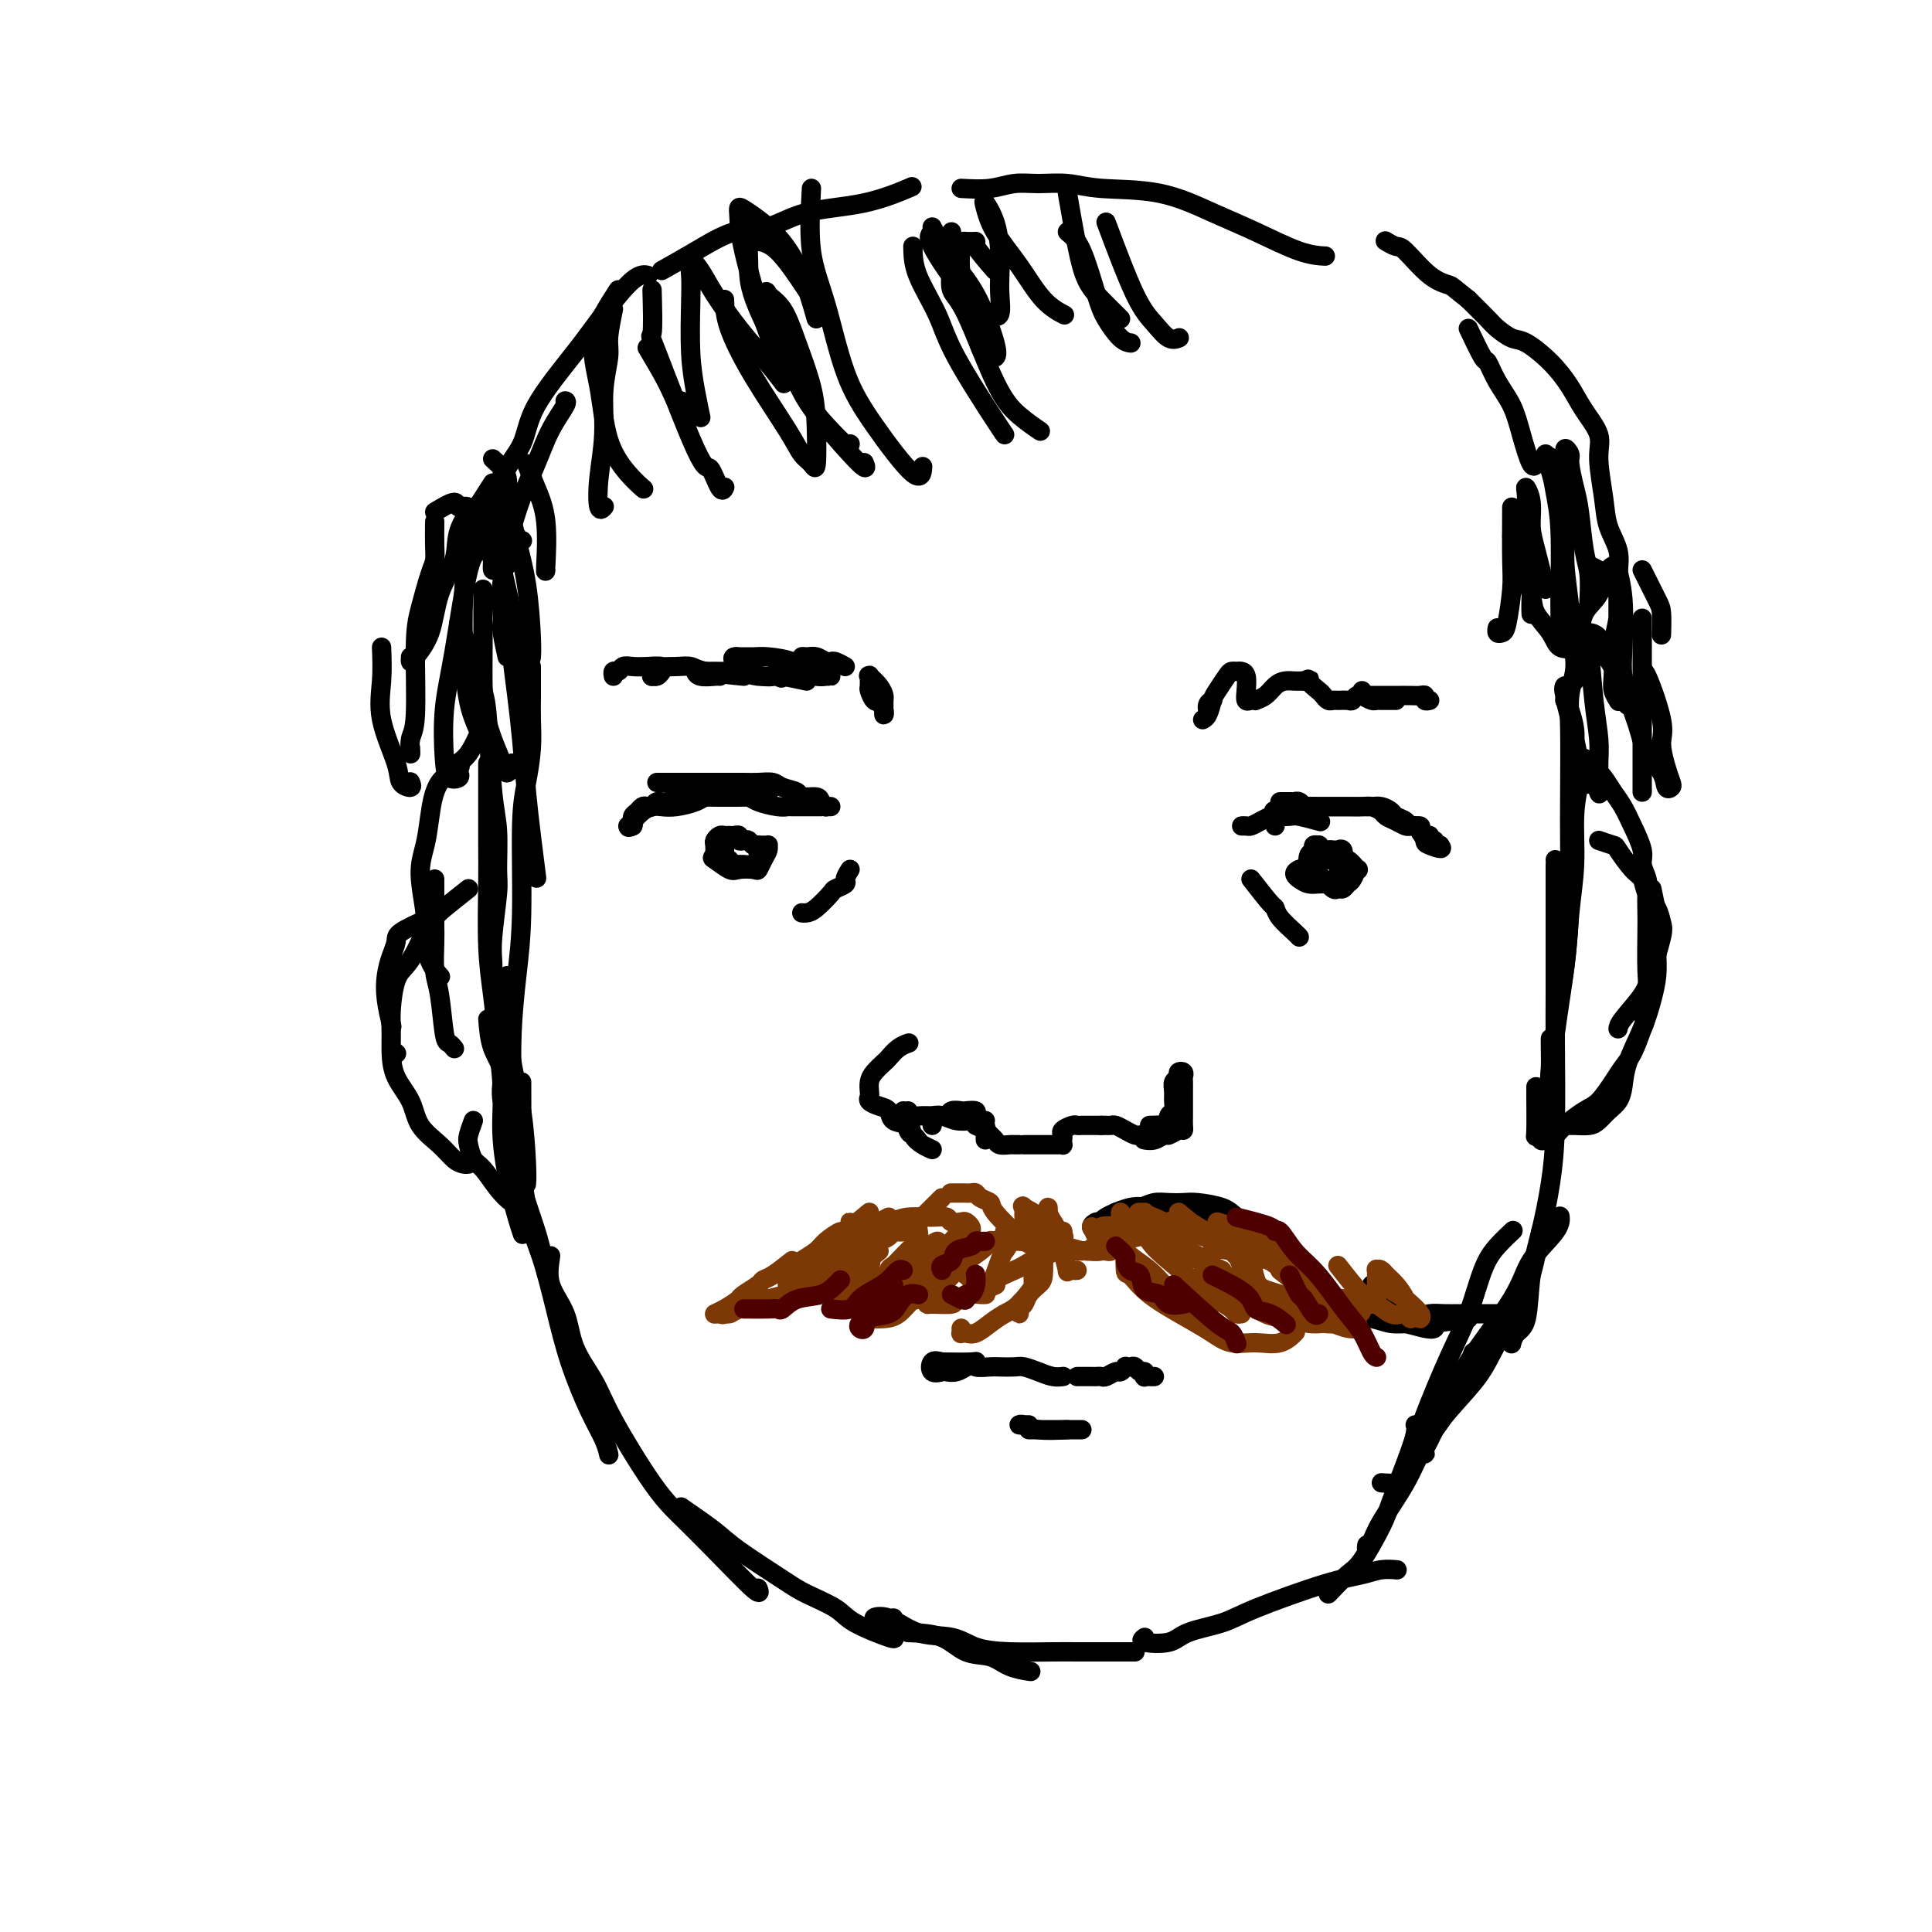 <svg viewBox='0 0 400 400' version='1.1' xmlns='http://www.w3.org/2000/svg' xmlns:xlink='http://www.w3.org/1999/xlink'><g fill='none' stroke='rgb(0,0,0)' stroke-width='4' stroke-linecap='round' stroke-linejoin='round'><path d='M106,129c0.024,2.076 0.048,4.153 0,5c-0.048,0.847 -0.168,0.466 0,2c0.168,1.534 0.623,4.983 1,8c0.377,3.017 0.676,5.601 1,9c0.324,3.399 0.675,7.612 1,11c0.325,3.388 0.626,5.951 1,9c0.374,3.049 0.821,6.586 1,8c0.179,1.414 0.089,0.707 0,0'/><path d='M110,138c0.006,2.106 0.012,4.211 0,6c-0.012,1.789 -0.041,3.261 0,5c0.041,1.739 0.152,3.744 0,6c-0.152,2.256 -0.566,4.762 -1,7c-0.434,2.238 -0.887,4.206 -1,9c-0.113,4.794 0.113,12.413 0,18c-0.113,5.587 -0.566,9.144 -1,13c-0.434,3.856 -0.848,8.013 -1,12c-0.152,3.987 -0.041,7.804 0,10c0.041,2.196 0.012,2.770 0,3c-0.012,0.230 -0.006,0.115 0,0'/><path d='M101,211c0.172,2.102 0.345,4.203 1,6c0.655,1.797 1.793,3.288 2,5c0.207,1.712 -0.515,3.644 0,6c0.515,2.356 2.268,5.135 3,8c0.732,2.865 0.445,5.815 1,9c0.555,3.185 1.953,6.606 3,10c1.047,3.394 1.743,6.760 2,8c0.257,1.240 0.073,0.354 0,0c-0.073,-0.354 -0.037,-0.177 0,0'/><path d='M108,224c0.011,3.147 0.022,6.294 0,8c-0.022,1.706 -0.079,1.971 0,5c0.079,3.029 0.292,8.822 1,13c0.708,4.178 1.909,6.739 3,10c1.091,3.261 2.072,7.221 3,11c0.928,3.779 1.804,7.377 3,11c1.196,3.623 2.712,7.270 4,10c1.288,2.730 2.347,4.543 3,6c0.653,1.457 0.901,2.559 1,3c0.099,0.441 0.050,0.220 0,0'/><path d='M114,260c-0.307,2.023 -0.614,4.045 0,6c0.614,1.955 2.148,3.842 3,6c0.852,2.158 1.023,4.589 2,7c0.977,2.411 2.760,4.804 4,7c1.240,2.196 1.937,4.194 4,8c2.063,3.806 5.491,9.419 8,13c2.509,3.581 4.098,5.131 6,7c1.902,1.869 4.118,4.058 7,7c2.882,2.942 6.430,6.638 8,8c1.570,1.362 1.163,0.389 1,0c-0.163,-0.389 -0.081,-0.195 0,0'/><path d='M141,312c2.637,1.823 5.273,3.646 7,5c1.727,1.354 2.544,2.238 5,4c2.456,1.762 6.550,4.403 9,6c2.450,1.597 3.255,2.151 5,3c1.745,0.849 4.429,1.993 6,3c1.571,1.007 2.029,1.878 4,3c1.971,1.122 5.454,2.494 7,3c1.546,0.506 1.156,0.144 1,0c-0.156,-0.144 -0.078,-0.072 0,0'/><path d='M188,338c2.520,0.099 5.040,0.198 7,1c1.960,0.802 3.359,2.306 5,3c1.641,0.694 3.522,0.578 5,1c1.478,0.422 2.552,1.383 4,2c1.448,0.617 3.271,0.891 4,1c0.729,0.109 0.365,0.055 0,0'/><path d='M185,335c-1.897,0.087 -3.794,0.173 -4,0c-0.206,-0.173 1.280,-0.607 3,0c1.720,0.607 3.674,2.254 6,3c2.326,0.746 5.023,0.592 7,1c1.977,0.408 3.234,1.377 5,2c1.766,0.623 4.041,0.899 7,1c2.959,0.101 6.600,0.027 9,0c2.400,-0.027 3.557,-0.007 5,0c1.443,0.007 3.170,0.002 5,0c1.830,-0.002 3.762,-0.001 5,0c1.238,0.001 1.782,0.000 2,0c0.218,-0.000 0.109,-0.000 0,0'/><path d='M237,339c-0.494,0.374 -0.987,0.749 0,1c0.987,0.251 3.455,0.380 5,0c1.545,-0.380 2.167,-1.267 4,-2c1.833,-0.733 4.878,-1.310 7,-2c2.122,-0.690 3.322,-1.491 7,-3c3.678,-1.509 9.834,-3.725 14,-5c4.166,-1.275 6.344,-1.610 8,-2c1.656,-0.390 2.792,-0.836 4,-1c1.208,-0.164 2.488,-0.047 3,0c0.512,0.047 0.256,0.023 0,0'/><path d='M275,330c1.461,-1.537 2.923,-3.074 4,-4c1.077,-0.926 1.771,-1.242 3,-3c1.229,-1.758 2.995,-4.958 4,-7c1.005,-2.042 1.250,-2.926 2,-5c0.750,-2.074 2.005,-5.340 3,-8c0.995,-2.660 1.729,-4.716 2,-6c0.271,-1.284 0.077,-1.795 0,-2c-0.077,-0.205 -0.039,-0.102 0,0'/><path d='M286,307c1.171,0.086 2.341,0.172 3,0c0.659,-0.172 0.805,-0.602 1,-1c0.195,-0.398 0.439,-0.762 1,-2c0.561,-1.238 1.438,-3.349 2,-5c0.562,-1.651 0.810,-2.843 2,-6c1.190,-3.157 3.321,-8.279 5,-12c1.679,-3.721 2.905,-6.041 4,-9c1.095,-2.959 2.059,-6.558 3,-9c0.941,-2.442 1.861,-3.727 3,-5c1.139,-1.273 2.499,-2.535 3,-3c0.501,-0.465 0.143,-0.133 0,0c-0.143,0.133 -0.072,0.066 0,0'/><path d='M305,280c-0.794,2.088 -1.588,4.176 -2,5c-0.412,0.824 -0.443,0.385 -1,1c-0.557,0.615 -1.641,2.286 -2,3c-0.359,0.714 0.005,0.471 0,1c-0.005,0.529 -0.380,1.830 -1,3c-0.620,1.170 -1.486,2.209 -2,3c-0.514,0.791 -0.675,1.335 -1,2c-0.325,0.665 -0.814,1.450 -1,2c-0.186,0.550 -0.068,0.866 0,1c0.068,0.134 0.088,0.088 0,0c-0.088,-0.088 -0.283,-0.216 0,-1c0.283,-0.784 1.045,-2.224 2,-4c0.955,-1.776 2.102,-3.889 3,-6c0.898,-2.111 1.547,-4.219 4,-8c2.453,-3.781 6.710,-9.234 9,-13c2.290,-3.766 2.614,-5.844 4,-8c1.386,-2.156 3.835,-4.388 5,-6c1.165,-1.612 1.047,-2.603 1,-3c-0.047,-0.397 -0.024,-0.198 0,0'/><path d='M328,157c-0.302,1.560 -0.604,3.120 -1,5c-0.396,1.880 -0.884,4.082 -1,7c-0.116,2.918 0.142,6.554 0,10c-0.142,3.446 -0.683,6.701 -1,10c-0.317,3.299 -0.411,6.642 -1,11c-0.589,4.358 -1.675,9.733 -2,13c-0.325,3.267 0.109,4.427 0,6c-0.109,1.573 -0.761,3.560 -1,4c-0.239,0.440 -0.064,-0.665 0,-2c0.064,-1.335 0.017,-2.898 0,-4c-0.017,-1.102 -0.005,-1.743 0,-2c0.005,-0.257 0.002,-0.128 0,0'/><path d='M326,141c0.431,-2.141 0.862,-4.282 1,-5c0.138,-0.718 -0.016,-0.012 0,0c0.016,0.012 0.201,-0.669 0,-1c-0.201,-0.331 -0.790,-0.312 -1,0c-0.210,0.312 -0.042,0.919 0,1c0.042,0.081 -0.041,-0.362 0,0c0.041,0.362 0.207,1.529 0,3c-0.207,1.471 -0.787,3.244 -1,5c-0.213,1.756 -0.059,3.493 0,7c0.059,3.507 0.024,8.784 0,13c-0.024,4.216 -0.038,7.371 0,11c0.038,3.629 0.127,7.732 0,12c-0.127,4.268 -0.468,8.702 -1,13c-0.532,4.298 -1.253,8.461 -2,14c-0.747,5.539 -1.521,12.455 -2,16c-0.479,3.545 -0.664,3.721 -1,4c-0.336,0.279 -0.822,0.663 -1,1c-0.178,0.337 -0.048,0.626 0,-1c0.048,-1.626 0.013,-5.169 0,-7c-0.013,-1.831 -0.004,-1.952 0,-2c0.004,-0.048 0.002,-0.024 0,0'/><path d='M322,179c-0.000,1.835 -0.000,3.670 0,5c0.000,1.330 0.001,2.154 0,4c-0.001,1.846 -0.002,4.713 0,8c0.002,3.287 0.009,6.995 0,10c-0.009,3.005 -0.034,5.306 0,10c0.034,4.694 0.126,11.779 0,17c-0.126,5.221 -0.471,8.578 -1,12c-0.529,3.422 -1.242,6.910 -2,10c-0.758,3.090 -1.562,5.782 -2,9c-0.438,3.218 -0.510,6.964 -1,9c-0.490,2.036 -1.399,2.363 -2,3c-0.601,0.637 -0.893,1.583 -1,2c-0.107,0.417 -0.029,0.305 0,0c0.029,-0.305 0.008,-0.801 0,-1c-0.008,-0.199 -0.004,-0.099 0,0'/><path d='M319,255c-0.335,1.751 -0.671,3.502 -1,5c-0.329,1.498 -0.653,2.744 -1,4c-0.347,1.256 -0.718,2.521 -2,5c-1.282,2.479 -3.475,6.172 -5,9c-1.525,2.828 -2.384,4.791 -4,7c-1.616,2.209 -3.991,4.666 -6,7c-2.009,2.334 -3.652,4.547 -5,7c-1.348,2.453 -2.400,5.145 -4,8c-1.600,2.855 -3.749,5.872 -5,8c-1.251,2.128 -1.603,3.369 -2,4c-0.397,0.631 -0.838,0.654 -1,1c-0.162,0.346 -0.044,1.016 0,1c0.044,-0.016 0.012,-0.719 0,-1c-0.012,-0.281 -0.006,-0.141 0,0'/><path d='M95,129c0.786,2.069 1.572,4.138 2,5c0.428,0.862 0.497,0.516 1,2c0.503,1.484 1.441,4.799 2,7c0.559,2.201 0.739,3.287 1,7c0.261,3.713 0.602,10.054 1,14c0.398,3.946 0.853,5.497 1,8c0.147,2.503 -0.013,5.956 0,8c0.013,2.044 0.200,2.677 0,5c-0.200,2.323 -0.785,6.334 -1,9c-0.215,2.666 -0.058,3.987 0,5c0.058,1.013 0.017,1.718 0,2c-0.017,0.282 -0.008,0.141 0,0'/><path d='M101,158c0.000,1.683 0.000,3.367 0,5c-0.000,1.633 -0.001,3.217 0,4c0.001,0.783 0.003,0.765 0,2c-0.003,1.235 -0.012,3.721 0,6c0.012,2.279 0.046,4.350 0,8c-0.046,3.650 -0.171,8.879 0,13c0.171,4.121 0.640,7.135 1,10c0.360,2.865 0.612,5.581 1,9c0.388,3.419 0.913,7.540 1,11c0.087,3.460 -0.265,6.257 0,10c0.265,3.743 1.148,8.431 2,12c0.852,3.569 1.672,6.020 2,7c0.328,0.980 0.164,0.490 0,0'/><path d='M105,202c0.016,2.410 0.033,4.819 0,6c-0.033,1.181 -0.114,1.133 0,3c0.114,1.867 0.423,5.649 1,9c0.577,3.351 1.423,6.269 2,10c0.577,3.731 0.886,8.274 1,11c0.114,2.726 0.033,3.636 0,4c-0.033,0.364 -0.016,0.182 0,0'/><path d='M188,230c0.246,0.425 0.491,0.850 1,1c0.509,0.150 1.281,0.026 2,0c0.719,-0.026 1.387,0.046 2,0c0.613,-0.046 1.173,-0.208 2,0c0.827,0.208 1.920,0.788 3,1c1.080,0.212 2.145,0.057 3,0c0.855,-0.057 1.499,-0.015 2,0c0.501,0.015 0.857,0.004 1,0c0.143,-0.004 0.071,-0.002 0,0'/><path d='M193,233c-0.057,-0.301 -0.113,-0.603 0,-1c0.113,-0.397 0.396,-0.891 1,-1c0.604,-0.109 1.529,0.166 2,0c0.471,-0.166 0.490,-0.774 1,-1c0.510,-0.226 1.513,-0.072 2,0c0.487,0.072 0.460,0.061 1,0c0.540,-0.061 1.647,-0.171 2,0c0.353,0.171 -0.049,0.623 0,1c0.049,0.377 0.549,0.679 1,1c0.451,0.321 0.853,0.661 1,1c0.147,0.339 0.039,0.679 0,1c-0.039,0.321 -0.011,0.625 0,1c0.011,0.375 0.003,0.821 0,1c-0.003,0.179 -0.002,0.089 0,0'/><path d='M202,233c0.758,0.332 1.516,0.663 2,1c0.484,0.337 0.693,0.679 1,1c0.307,0.321 0.713,0.622 1,1c0.287,0.378 0.455,0.833 1,1c0.545,0.167 1.466,0.045 2,0c0.534,-0.045 0.682,-0.012 1,0c0.318,0.012 0.805,0.003 1,0c0.195,-0.003 0.097,-0.002 0,0'/><path d='M212,237c1.292,-0.000 2.584,-0.000 3,0c0.416,0.000 -0.043,0.000 0,0c0.043,-0.000 0.590,-0.000 1,0c0.410,0.000 0.684,0.001 1,0c0.316,-0.001 0.673,-0.003 1,0c0.327,0.003 0.624,0.012 1,0c0.376,-0.012 0.831,-0.044 1,0c0.169,0.044 0.052,0.166 0,0c-0.052,-0.166 -0.039,-0.619 0,-1c0.039,-0.381 0.105,-0.691 0,-1c-0.105,-0.309 -0.379,-0.619 0,-1c0.379,-0.381 1.411,-0.834 2,-1c0.589,-0.166 0.735,-0.044 1,0c0.265,0.044 0.649,0.012 1,0c0.351,-0.012 0.669,-0.003 1,0c0.331,0.003 0.676,0.001 1,0c0.324,-0.001 0.626,-0.000 1,0c0.374,0.000 0.821,0.000 1,0c0.179,-0.000 0.089,-0.000 0,0'/><path d='M228,233c0.327,-0.006 0.655,-0.012 1,0c0.345,0.012 0.708,0.042 1,0c0.292,-0.042 0.513,-0.155 1,0c0.487,0.155 1.241,0.577 2,1c0.759,0.423 1.524,0.845 2,1c0.476,0.155 0.664,0.041 1,0c0.336,-0.041 0.821,-0.011 1,0c0.179,0.011 0.051,0.003 0,0c-0.051,-0.003 -0.026,-0.002 0,0'/><path d='M238,233c1.682,-0.056 3.365,-0.112 4,0c0.635,0.112 0.223,0.392 0,0c-0.223,-0.392 -0.257,-1.457 0,-2c0.257,-0.543 0.805,-0.565 1,-1c0.195,-0.435 0.037,-1.283 0,-2c-0.037,-0.717 0.046,-1.303 0,-2c-0.046,-0.697 -0.223,-1.504 0,-2c0.223,-0.496 0.844,-0.681 1,-1c0.156,-0.319 -0.154,-0.773 0,-1c0.154,-0.227 0.773,-0.228 1,0c0.227,0.228 0.061,0.683 0,1c-0.061,0.317 -0.016,0.494 0,1c0.016,0.506 0.005,1.341 0,2c-0.005,0.659 -0.003,1.142 0,2c0.003,0.858 0.008,2.090 0,3c-0.008,0.910 -0.029,1.497 0,2c0.029,0.503 0.107,0.923 0,1c-0.107,0.077 -0.400,-0.190 -1,0c-0.600,0.190 -1.506,0.835 -2,1c-0.494,0.165 -0.577,-0.152 -1,0c-0.423,0.152 -1.185,0.773 -2,1c-0.815,0.227 -1.681,0.061 -2,0c-0.319,-0.061 -0.091,-0.017 0,0c0.091,0.017 0.046,0.009 0,0'/><path d='M187,230c0.337,1.602 0.674,3.204 1,4c0.326,0.796 0.642,0.785 1,1c0.358,0.215 0.758,0.654 1,1c0.242,0.346 0.327,0.597 1,1c0.673,0.403 1.935,0.957 2,1c0.065,0.043 -1.067,-0.426 -2,-1c-0.933,-0.574 -1.667,-1.253 -2,-2c-0.333,-0.747 -0.265,-1.562 -1,-2c-0.735,-0.438 -2.274,-0.499 -3,-1c-0.726,-0.501 -0.639,-1.443 -1,-2c-0.361,-0.557 -1.169,-0.730 -2,-1c-0.831,-0.270 -1.685,-0.638 -2,-1c-0.315,-0.362 -0.092,-0.717 0,-1c0.092,-0.283 0.051,-0.495 0,-1c-0.051,-0.505 -0.113,-1.305 0,-2c0.113,-0.695 0.402,-1.286 1,-2c0.598,-0.714 1.505,-1.550 2,-2c0.495,-0.450 0.577,-0.513 1,-1c0.423,-0.487 1.185,-1.399 2,-2c0.815,-0.601 1.681,-0.893 2,-1c0.319,-0.107 0.091,-0.031 0,0c-0.091,0.031 -0.046,0.015 0,0'/><path d='M227,255c-0.504,-0.306 -1.009,-0.611 -1,-1c0.009,-0.389 0.531,-0.861 1,-1c0.469,-0.139 0.884,0.053 1,0c0.116,-0.053 -0.067,-0.353 1,-1c1.067,-0.647 3.383,-1.640 5,-2c1.617,-0.360 2.536,-0.085 4,0c1.464,0.085 3.475,-0.018 5,0c1.525,0.018 2.564,0.159 4,1c1.436,0.841 3.267,2.383 4,3c0.733,0.617 0.366,0.308 0,0'/><path d='M231,251c1.844,-0.310 3.688,-0.620 5,-1c1.312,-0.380 2.091,-0.832 3,-1c0.909,-0.168 1.947,-0.054 3,0c1.053,0.054 2.123,0.048 3,0c0.877,-0.048 1.563,-0.138 3,0c1.437,0.138 3.625,0.506 5,1c1.375,0.494 1.937,1.116 3,2c1.063,0.884 2.628,2.030 4,3c1.372,0.970 2.550,1.763 4,3c1.450,1.237 3.172,2.919 4,4c0.828,1.081 0.761,1.560 1,2c0.239,0.440 0.782,0.840 1,1c0.218,0.160 0.109,0.080 0,0'/><path d='M260,255c1.141,1.609 2.282,3.218 3,4c0.718,0.782 1.013,0.737 1,1c-0.013,0.263 -0.335,0.834 1,2c1.335,1.166 4.326,2.928 6,4c1.674,1.072 2.029,1.453 3,2c0.971,0.547 2.557,1.260 4,2c1.443,0.740 2.744,1.506 4,2c1.256,0.494 2.466,0.717 4,1c1.534,0.283 3.392,0.625 5,1c1.608,0.375 2.967,0.781 4,1c1.033,0.219 1.740,0.251 2,0c0.260,-0.251 0.074,-0.786 0,-1c-0.074,-0.214 -0.037,-0.107 0,0'/><path d='M284,266c1.967,1.751 3.933,3.503 5,4c1.067,0.497 1.233,-0.259 2,0c0.767,0.259 2.133,1.534 3,2c0.867,0.466 1.234,0.125 2,0c0.766,-0.125 1.931,-0.033 3,0c1.069,0.033 2.040,0.009 3,0c0.960,-0.009 1.907,-0.002 3,0c1.093,0.002 2.331,0.001 3,0c0.669,-0.001 0.768,-0.000 1,0c0.232,0.000 0.598,0.000 1,0c0.402,-0.000 0.839,-0.000 1,0c0.161,0.000 0.046,0.000 0,0c-0.046,-0.000 -0.023,-0.000 0,0'/><path d='M304,273c-3.026,0.430 -6.051,0.861 -8,1c-1.949,0.139 -2.820,-0.012 -4,0c-1.180,0.012 -2.667,0.188 -4,0c-1.333,-0.188 -2.512,-0.741 -4,-1c-1.488,-0.259 -3.285,-0.224 -5,-1c-1.715,-0.776 -3.347,-2.365 -4,-3c-0.653,-0.635 -0.326,-0.318 0,0'/></g>
<g fill='none' stroke='rgb(124,56,5)' stroke-width='4' stroke-linecap='round' stroke-linejoin='round'><path d='M225,259c1.590,-0.872 3.180,-1.744 4,-2c0.820,-0.256 0.869,0.104 2,0c1.131,-0.104 3.345,-0.674 5,-1c1.655,-0.326 2.750,-0.410 4,0c1.250,0.410 2.654,1.315 4,2c1.346,0.685 2.634,1.150 4,2c1.366,0.850 2.809,2.083 4,3c1.191,0.917 2.128,1.516 3,2c0.872,0.484 1.678,0.853 2,1c0.322,0.147 0.161,0.074 0,0'/><path d='M239,255c1.129,-0.004 2.258,-0.008 3,0c0.742,0.008 1.098,0.026 2,0c0.902,-0.026 2.350,-0.098 4,0c1.650,0.098 3.502,0.365 5,1c1.498,0.635 2.644,1.638 4,2c1.356,0.362 2.924,0.083 5,1c2.076,0.917 4.659,3.029 6,4c1.341,0.971 1.438,0.800 2,1c0.562,0.200 1.589,0.771 2,1c0.411,0.229 0.205,0.114 0,0'/><path d='M252,253c1.160,0.350 2.320,0.701 3,1c0.680,0.299 0.880,0.548 2,1c1.120,0.452 3.159,1.107 5,2c1.841,0.893 3.484,2.022 5,3c1.516,0.978 2.903,1.803 4,3c1.097,1.197 1.902,2.764 3,4c1.098,1.236 2.488,2.140 3,3c0.512,0.860 0.146,1.674 0,2c-0.146,0.326 -0.073,0.163 0,0'/><path d='M259,257c-1.912,-0.847 -3.825,-1.694 -5,-2c-1.175,-0.306 -1.613,-0.072 -2,0c-0.387,0.072 -0.723,-0.019 -1,0c-0.277,0.019 -0.494,0.149 -1,0c-0.506,-0.149 -1.302,-0.576 -2,-1c-0.698,-0.424 -1.297,-0.846 -2,-1c-0.703,-0.154 -1.511,-0.038 -2,0c-0.489,0.038 -0.660,0.000 -1,0c-0.340,-0.000 -0.848,0.037 -1,0c-0.152,-0.037 0.051,-0.148 0,0c-0.051,0.148 -0.355,0.556 0,1c0.355,0.444 1.370,0.924 2,1c0.630,0.076 0.875,-0.251 2,0c1.125,0.251 3.129,1.082 6,2c2.871,0.918 6.609,1.923 9,3c2.391,1.077 3.436,2.226 5,3c1.564,0.774 3.648,1.174 5,2c1.352,0.826 1.971,2.077 3,3c1.029,0.923 2.469,1.518 3,2c0.531,0.482 0.152,0.852 0,1c-0.152,0.148 -0.076,0.074 0,0'/><path d='M241,253c-2.124,-0.955 -4.248,-1.909 -5,-2c-0.752,-0.091 -0.133,0.682 0,1c0.133,0.318 -0.219,0.182 0,1c0.219,0.818 1.008,2.590 2,4c0.992,1.410 2.188,2.459 4,4c1.812,1.541 4.241,3.576 6,5c1.759,1.424 2.850,2.238 4,3c1.150,0.762 2.360,1.472 3,2c0.640,0.528 0.711,0.873 1,1c0.289,0.127 0.797,0.036 1,0c0.203,-0.036 0.102,-0.018 0,0'/><path d='M232,251c0.012,1.330 0.025,2.660 0,4c-0.025,1.340 -0.087,2.688 1,4c1.087,1.312 3.325,2.586 5,4c1.675,1.414 2.789,2.967 4,4c1.211,1.033 2.521,1.545 4,2c1.479,0.455 3.129,0.853 4,1c0.871,0.147 0.963,0.042 1,0c0.037,-0.042 0.018,-0.021 0,0'/><path d='M233,257c-0.048,2.509 -0.096,5.017 0,6c0.096,0.983 0.334,0.439 1,1c0.666,0.561 1.758,2.227 4,4c2.242,1.773 5.632,3.654 8,5c2.368,1.346 3.714,2.157 5,3c1.286,0.843 2.513,1.718 4,2c1.487,0.282 3.236,-0.029 5,0c1.764,0.029 3.545,0.400 5,0c1.455,-0.400 2.584,-1.569 3,-2c0.416,-0.431 0.119,-0.123 0,0c-0.119,0.123 -0.059,0.062 0,0'/><path d='M250,264c-1.200,0.055 -2.400,0.110 -1,1c1.400,0.890 5.400,2.617 8,4c2.600,1.383 3.800,2.424 5,3c1.200,0.576 2.398,0.686 4,1c1.602,0.314 3.606,0.830 5,1c1.394,0.170 2.178,-0.006 3,0c0.822,0.006 1.683,0.194 2,0c0.317,-0.194 0.091,-0.770 0,-1c-0.091,-0.230 -0.045,-0.115 0,0'/><path d='M253,263c-2.740,-1.189 -5.481,-2.378 -7,-3c-1.519,-0.622 -1.818,-0.678 -2,-1c-0.182,-0.322 -0.247,-0.909 0,-1c0.247,-0.091 0.806,0.315 2,1c1.194,0.685 3.022,1.651 5,3c1.978,1.349 4.105,3.083 7,5c2.895,1.917 6.559,4.017 9,5c2.441,0.983 3.660,0.851 5,1c1.340,0.149 2.802,0.581 4,1c1.198,0.419 2.131,0.827 3,1c0.869,0.173 1.672,0.113 2,0c0.328,-0.113 0.181,-0.278 0,-1c-0.181,-0.722 -0.395,-2.002 -1,-3c-0.605,-0.998 -1.601,-1.714 -2,-2c-0.399,-0.286 -0.199,-0.143 0,0'/><path d='M263,261c-2.952,-0.781 -5.903,-1.563 -8,-2c-2.097,-0.437 -3.339,-0.531 -4,0c-0.661,0.531 -0.740,1.687 0,3c0.740,1.313 2.300,2.782 4,4c1.700,1.218 3.540,2.183 5,3c1.460,0.817 2.538,1.485 4,2c1.462,0.515 3.306,0.878 5,1c1.694,0.122 3.239,0.005 5,0c1.761,-0.005 3.740,0.104 5,0c1.260,-0.104 1.802,-0.420 2,-1c0.198,-0.580 0.053,-1.426 0,-2c-0.053,-0.574 -0.015,-0.878 0,-1c0.015,-0.122 0.008,-0.061 0,0'/><path d='M259,261c0.326,1.500 0.652,3.001 1,4c0.348,0.999 0.716,1.497 2,2c1.284,0.503 3.482,1.010 6,2c2.518,0.990 5.355,2.464 7,3c1.645,0.536 2.097,0.133 3,0c0.903,-0.133 2.256,0.003 3,0c0.744,-0.003 0.880,-0.145 1,-1c0.120,-0.855 0.225,-2.422 0,-3c-0.225,-0.578 -0.778,-0.165 -1,0c-0.222,0.165 -0.111,0.083 0,0'/><path d='M265,263c2.552,2.031 5.104,4.063 7,5c1.896,0.937 3.135,0.780 4,1c0.865,0.220 1.356,0.819 2,1c0.644,0.181 1.441,-0.055 2,0c0.559,0.055 0.881,0.399 1,0c0.119,-0.399 0.034,-1.543 0,-2c-0.034,-0.457 -0.017,-0.229 0,0'/><path d='M277,262c1.850,2.369 3.700,4.739 5,6c1.300,1.261 2.051,1.414 3,2c0.949,0.586 2.097,1.606 3,2c0.903,0.394 1.560,0.164 2,0c0.440,-0.164 0.662,-0.260 1,0c0.338,0.260 0.792,0.876 1,1c0.208,0.124 0.172,-0.244 0,-1c-0.172,-0.756 -0.478,-1.900 -1,-3c-0.522,-1.100 -1.260,-2.155 -2,-3c-0.740,-0.845 -1.484,-1.478 -2,-2c-0.516,-0.522 -0.806,-0.932 -1,-1c-0.194,-0.068 -0.293,0.205 0,1c0.293,0.795 0.978,2.112 2,3c1.022,0.888 2.381,1.347 3,2c0.619,0.653 0.497,1.500 1,2c0.503,0.500 1.632,0.651 2,1c0.368,0.349 -0.023,0.895 0,1c0.023,0.105 0.461,-0.230 0,-1c-0.461,-0.770 -1.822,-1.974 -3,-3c-1.178,-1.026 -2.172,-1.873 -3,-3c-0.828,-1.127 -1.490,-2.534 -2,-3c-0.510,-0.466 -0.869,0.008 -1,0c-0.131,-0.008 -0.035,-0.497 0,0c0.035,0.497 0.009,1.980 0,3c-0.009,1.020 -0.003,1.577 0,2c0.003,0.423 0.001,0.711 0,1'/><path d='M285,269c-0.317,1.139 -0.610,0.988 -1,1c-0.390,0.012 -0.878,0.189 -2,0c-1.122,-0.189 -2.879,-0.744 -4,-1c-1.121,-0.256 -1.607,-0.212 -3,-1c-1.393,-0.788 -3.693,-2.407 -6,-4c-2.307,-1.593 -4.621,-3.160 -6,-4c-1.379,-0.840 -1.823,-0.954 -2,-1c-0.177,-0.046 -0.089,-0.023 0,0'/><path d='M237,251c-2.462,2.453 -4.924,4.906 -6,6c-1.076,1.094 -0.766,0.829 -1,1c-0.234,0.171 -1.011,0.779 -2,1c-0.989,0.221 -2.191,0.054 -3,0c-0.809,-0.054 -1.226,0.006 -2,0c-0.774,-0.006 -1.905,-0.078 -3,0c-1.095,0.078 -2.154,0.304 -3,0c-0.846,-0.304 -1.477,-1.140 -2,-2c-0.523,-0.860 -0.936,-1.744 -1,-2c-0.064,-0.256 0.220,0.115 0,0c-0.220,-0.115 -0.946,-0.717 -1,-1c-0.054,-0.283 0.563,-0.247 1,0c0.437,0.247 0.693,0.705 1,1c0.307,0.295 0.663,0.428 1,1c0.337,0.572 0.654,1.584 1,2c0.346,0.416 0.722,0.238 1,0c0.278,-0.238 0.456,-0.535 0,-1c-0.456,-0.465 -1.548,-1.099 -2,-2c-0.452,-0.901 -0.263,-2.068 -1,-3c-0.737,-0.932 -2.401,-1.627 -3,-2c-0.599,-0.373 -0.133,-0.422 0,0c0.133,0.422 -0.067,1.315 0,2c0.067,0.685 0.399,1.163 1,2c0.601,0.837 1.469,2.033 2,3c0.531,0.967 0.723,1.705 1,2c0.277,0.295 0.638,0.148 1,0'/><path d='M217,259c0.773,1.308 0.206,0.080 0,-1c-0.206,-1.080 -0.052,-2.010 0,-3c0.052,-0.990 0.003,-2.040 0,-3c-0.003,-0.960 0.040,-1.829 0,-2c-0.040,-0.171 -0.165,0.358 0,1c0.165,0.642 0.618,1.398 1,2c0.382,0.602 0.694,1.051 1,2c0.306,0.949 0.608,2.398 1,4c0.392,1.602 0.876,3.357 1,4c0.124,0.643 -0.111,0.172 0,0c0.111,-0.172 0.568,-0.046 1,0c0.432,0.046 0.838,0.013 1,0c0.162,-0.013 0.081,-0.007 0,0'/><path d='M226,254c0.762,1.584 1.525,3.167 2,4c0.475,0.833 0.664,0.914 1,1c0.336,0.086 0.819,0.177 1,0c0.181,-0.177 0.060,-0.621 0,-1c-0.060,-0.379 -0.057,-0.694 0,-1c0.057,-0.306 0.169,-0.605 0,-1c-0.169,-0.395 -0.620,-0.887 -1,-1c-0.380,-0.113 -0.691,0.152 -1,0c-0.309,-0.152 -0.617,-0.720 0,-1c0.617,-0.280 2.161,-0.271 3,0c0.839,0.271 0.975,0.805 2,1c1.025,0.195 2.940,0.052 4,0c1.060,-0.052 1.263,-0.014 2,0c0.737,0.014 2.006,0.004 3,0c0.994,-0.004 1.713,-0.001 2,0c0.287,0.001 0.144,0.001 0,0'/><path d='M244,251c2.469,2.024 4.937,4.049 6,5c1.063,0.951 0.719,0.829 1,1c0.281,0.171 1.186,0.634 2,1c0.814,0.366 1.538,0.634 2,1c0.462,0.366 0.663,0.829 1,1c0.337,0.171 0.811,0.049 1,0c0.189,-0.049 0.095,-0.024 0,0'/><path d='M255,255c0.641,2.702 1.282,5.404 2,7c0.718,1.596 1.512,2.088 2,3c0.488,0.912 0.670,2.246 1,3c0.330,0.754 0.809,0.930 1,1c0.191,0.070 0.096,0.035 0,0'/><path d='M224,259c-3.060,-0.841 -6.120,-1.683 -8,-2c-1.880,-0.317 -2.581,-0.110 -3,0c-0.419,0.110 -0.557,0.123 -2,0c-1.443,-0.123 -4.192,-0.383 -6,0c-1.808,0.383 -2.677,1.409 -4,2c-1.323,0.591 -3.101,0.747 -4,1c-0.899,0.253 -0.921,0.604 -1,1c-0.079,0.396 -0.217,0.838 0,1c0.217,0.162 0.789,0.044 1,0c0.211,-0.044 0.060,-0.012 0,0c-0.060,0.012 -0.030,0.006 0,0'/><path d='M201,255c0.098,-0.312 0.196,-0.623 0,-1c-0.196,-0.377 -0.686,-0.819 -1,-1c-0.314,-0.181 -0.450,-0.102 -1,0c-0.550,0.102 -1.513,0.226 -2,0c-0.487,-0.226 -0.499,-0.804 -1,-1c-0.501,-0.196 -1.490,-0.011 -3,0c-1.510,0.011 -3.542,-0.151 -5,0c-1.458,0.151 -2.342,0.615 -3,1c-0.658,0.385 -1.091,0.692 -2,1c-0.909,0.308 -2.295,0.619 -3,1c-0.705,0.381 -0.728,0.833 -1,1c-0.272,0.167 -0.792,0.048 -1,0c-0.208,-0.048 -0.104,-0.024 0,0'/><path d='M180,251c-2.081,1.739 -4.162,3.478 -5,4c-0.838,0.522 -0.434,-0.173 -1,0c-0.566,0.173 -2.102,1.213 -3,2c-0.898,0.787 -1.158,1.321 -2,2c-0.842,0.679 -2.264,1.502 -3,2c-0.736,0.498 -0.785,0.669 -1,1c-0.215,0.331 -0.596,0.820 -1,1c-0.404,0.180 -0.830,0.051 -1,0c-0.170,-0.051 -0.085,-0.026 0,0'/><path d='M164,261c-1.472,1.171 -2.944,2.341 -4,3c-1.056,0.659 -1.696,0.805 -2,1c-0.304,0.195 -0.270,0.438 -1,1c-0.730,0.562 -2.222,1.443 -3,2c-0.778,0.557 -0.842,0.791 -1,1c-0.158,0.209 -0.411,0.393 -1,1c-0.589,0.607 -1.514,1.638 -2,2c-0.486,0.362 -0.534,0.056 -1,0c-0.466,-0.056 -1.350,0.139 -1,0c0.350,-0.139 1.933,-0.612 3,-1c1.067,-0.388 1.619,-0.690 2,-1c0.381,-0.310 0.590,-0.626 1,-1c0.410,-0.374 1.020,-0.804 1,-1c-0.020,-0.196 -0.669,-0.158 -1,0c-0.331,0.158 -0.345,0.435 -1,1c-0.655,0.565 -1.953,1.417 -3,2c-1.047,0.583 -1.844,0.896 -2,1c-0.156,0.104 0.331,0.000 1,0c0.669,-0.000 1.522,0.103 2,0c0.478,-0.103 0.582,-0.412 2,-1c1.418,-0.588 4.151,-1.456 6,-2c1.849,-0.544 2.815,-0.764 4,-1c1.185,-0.236 2.588,-0.487 4,-1c1.412,-0.513 2.832,-1.290 4,-2c1.168,-0.710 2.084,-1.355 3,-2'/><path d='M174,263c4.076,-1.997 2.266,-2.490 2,-3c-0.266,-0.510 1.011,-1.038 1,-1c-0.011,0.038 -1.309,0.643 -2,1c-0.691,0.357 -0.774,0.468 -1,1c-0.226,0.532 -0.594,1.487 -1,2c-0.406,0.513 -0.848,0.585 -1,1c-0.152,0.415 -0.012,1.175 0,2c0.012,0.825 -0.105,1.717 0,2c0.105,0.283 0.431,-0.043 1,0c0.569,0.043 1.382,0.456 2,0c0.618,-0.456 1.042,-1.782 2,-3c0.958,-1.218 2.450,-2.328 3,-3c0.550,-0.672 0.157,-0.906 0,-1c-0.157,-0.094 -0.079,-0.047 0,0'/><path d='M182,259c-2.417,1.914 -4.835,3.828 -6,5c-1.165,1.172 -1.079,1.603 -1,2c0.079,0.397 0.151,0.761 0,1c-0.151,0.239 -0.525,0.353 0,0c0.525,-0.353 1.949,-1.172 3,-2c1.051,-0.828 1.729,-1.665 2,-2c0.271,-0.335 0.136,-0.167 0,0'/><path d='M190,257c-1.068,1.052 -2.137,2.104 -3,3c-0.863,0.896 -1.521,1.634 -2,2c-0.479,0.366 -0.779,0.358 -1,1c-0.221,0.642 -0.362,1.932 -1,3c-0.638,1.068 -1.773,1.912 -2,2c-0.227,0.088 0.452,-0.580 1,-1c0.548,-0.420 0.963,-0.592 1,-1c0.037,-0.408 -0.304,-1.052 1,-2c1.304,-0.948 4.254,-2.199 6,-3c1.746,-0.801 2.290,-1.152 3,-2c0.710,-0.848 1.587,-2.193 1,-2c-0.587,0.193 -2.637,1.924 -4,3c-1.363,1.076 -2.039,1.499 -3,3c-0.961,1.501 -2.207,4.082 -3,5c-0.793,0.918 -1.132,0.173 -1,0c0.132,-0.173 0.734,0.226 1,0c0.266,-0.226 0.197,-1.077 1,-2c0.803,-0.923 2.478,-1.917 4,-3c1.522,-1.083 2.892,-2.253 4,-3c1.108,-0.747 1.955,-1.070 3,-2c1.045,-0.930 2.290,-2.465 3,-3c0.710,-0.535 0.886,-0.069 1,0c0.114,0.069 0.164,-0.260 0,0c-0.164,0.260 -0.544,1.108 -1,2c-0.456,0.892 -0.987,1.826 -2,3c-1.013,1.174 -2.506,2.587 -4,4'/><path d='M193,264c-1.540,2.203 -2.389,3.212 -3,4c-0.611,0.788 -0.983,1.356 0,1c0.983,-0.356 3.321,-1.637 5,-3c1.679,-1.363 2.697,-2.809 4,-4c1.303,-1.191 2.889,-2.128 4,-3c1.111,-0.872 1.746,-1.678 2,-2c0.254,-0.322 0.127,-0.161 0,0'/><path d='M208,255c0.518,0.642 1.037,1.283 1,2c-0.037,0.717 -0.628,1.509 -1,2c-0.372,0.491 -0.524,0.680 -1,2c-0.476,1.320 -1.277,3.772 -2,5c-0.723,1.228 -1.370,1.231 -1,1c0.370,-0.231 1.757,-0.695 2,-1c0.243,-0.305 -0.657,-0.450 0,-1c0.657,-0.550 2.871,-1.505 4,-2c1.129,-0.495 1.174,-0.531 2,-1c0.826,-0.469 2.432,-1.371 3,-2c0.568,-0.629 0.099,-0.987 0,-1c-0.099,-0.013 0.174,0.317 0,1c-0.174,0.683 -0.794,1.718 -1,3c-0.206,1.282 0.003,2.810 0,3c-0.003,0.190 -0.219,-0.958 0,-2c0.219,-1.042 0.871,-1.978 1,-3c0.129,-1.022 -0.267,-2.131 0,-3c0.267,-0.869 1.196,-1.497 2,-2c0.804,-0.503 1.483,-0.881 2,-1c0.517,-0.119 0.870,0.020 1,0c0.130,-0.020 0.035,-0.198 0,0c-0.035,0.198 -0.010,0.771 0,1c0.010,0.229 0.005,0.115 0,0'/><path d='M220,256c0.704,-0.140 -0.036,0.509 -1,1c-0.964,0.491 -2.151,0.822 -3,1c-0.849,0.178 -1.358,0.203 -2,0c-0.642,-0.203 -1.415,-0.632 -3,-2c-1.585,-1.368 -3.982,-3.673 -5,-5c-1.018,-1.327 -0.656,-1.676 -1,-2c-0.344,-0.324 -1.392,-0.623 -2,-1c-0.608,-0.377 -0.776,-0.833 -1,-1c-0.224,-0.167 -0.505,-0.045 -1,0c-0.495,0.045 -1.205,0.012 -2,0c-0.795,-0.012 -1.676,-0.003 -2,0c-0.324,0.003 -0.093,0.001 0,0c0.093,-0.001 0.046,-0.000 0,0'/><path d='M195,248c-2.045,2.032 -4.091,4.064 -5,5c-0.909,0.936 -0.682,0.776 -1,1c-0.318,0.224 -1.182,0.831 -2,1c-0.818,0.169 -1.590,-0.099 -2,0c-0.410,0.099 -0.456,0.565 -1,1c-0.544,0.435 -1.584,0.839 -2,1c-0.416,0.161 -0.208,0.081 0,0'/><path d='M184,252c-2.473,1.286 -4.946,2.572 -6,3c-1.054,0.428 -0.687,-0.001 -1,0c-0.313,0.001 -1.304,0.431 -2,1c-0.696,0.569 -1.098,1.278 -2,2c-0.902,0.722 -2.305,1.458 -3,2c-0.695,0.542 -0.683,0.889 -1,1c-0.317,0.111 -0.964,-0.014 -1,0c-0.036,0.014 0.539,0.169 1,0c0.461,-0.169 0.807,-0.661 1,-1c0.193,-0.339 0.234,-0.526 1,-1c0.766,-0.474 2.258,-1.234 3,-2c0.742,-0.766 0.734,-1.539 1,-2c0.266,-0.461 0.807,-0.612 1,-1c0.193,-0.388 0.037,-1.013 0,-1c-0.037,0.013 0.043,0.664 0,1c-0.043,0.336 -0.210,0.357 -1,1c-0.790,0.643 -2.202,1.910 -3,3c-0.798,1.090 -0.982,2.005 -2,3c-1.018,0.995 -2.869,2.070 -4,3c-1.131,0.930 -1.541,1.716 -2,2c-0.459,0.284 -0.966,0.067 -1,0c-0.034,-0.067 0.405,0.016 1,0c0.595,-0.016 1.347,-0.130 2,0c0.653,0.130 1.208,0.504 2,0c0.792,-0.504 1.820,-1.886 3,-3c1.180,-1.114 2.512,-1.958 4,-3c1.488,-1.042 3.131,-2.280 4,-3c0.869,-0.720 0.962,-0.920 1,-1c0.038,-0.080 0.019,-0.040 0,0'/><path d='M190,254c0.241,1.762 0.483,3.523 0,5c-0.483,1.477 -1.689,2.669 -3,4c-1.311,1.331 -2.727,2.800 -4,4c-1.273,1.200 -2.403,2.132 -3,3c-0.597,0.868 -0.662,1.671 -1,2c-0.338,0.329 -0.950,0.184 -1,0c-0.050,-0.184 0.462,-0.407 1,-1c0.538,-0.593 1.103,-1.556 2,-2c0.897,-0.444 2.125,-0.368 4,-1c1.875,-0.632 4.395,-1.973 6,-3c1.605,-1.027 2.294,-1.739 3,-2c0.706,-0.261 1.428,-0.071 2,0c0.572,0.071 0.993,0.022 1,0c0.007,-0.022 -0.402,-0.018 0,0c0.402,0.018 1.614,0.051 2,0c0.386,-0.051 -0.056,-0.184 0,0c0.056,0.184 0.609,0.687 1,1c0.391,0.313 0.620,0.438 1,1c0.380,0.562 0.911,1.562 1,2c0.089,0.438 -0.265,0.313 0,0c0.265,-0.313 1.148,-0.815 2,-1c0.852,-0.185 1.672,-0.053 2,0c0.328,0.053 0.164,0.026 0,0'/><path d='M216,259c0.059,1.933 0.117,3.865 0,5c-0.117,1.135 -0.410,1.471 -1,2c-0.590,0.529 -1.478,1.249 -2,2c-0.522,0.751 -0.676,1.533 -1,2c-0.324,0.467 -0.816,0.620 -1,1c-0.184,0.380 -0.060,0.988 0,1c0.060,0.012 0.055,-0.571 0,-1c-0.055,-0.429 -0.159,-0.703 0,-1c0.159,-0.297 0.581,-0.619 1,-1c0.419,-0.381 0.834,-0.823 1,-1c0.166,-0.177 0.083,-0.088 0,0'/><path d='M215,265c-1.421,1.931 -2.843,3.862 -4,5c-1.157,1.138 -2.051,1.481 -3,2c-0.949,0.519 -1.953,1.212 -3,2c-1.047,0.788 -2.137,1.672 -3,2c-0.863,0.328 -1.499,0.102 -2,0c-0.501,-0.102 -0.866,-0.079 -1,0c-0.134,0.079 -0.036,0.214 0,0c0.036,-0.214 0.010,-0.775 0,-1c-0.010,-0.225 -0.005,-0.112 0,0'/><path d='M204,268c0.077,-0.006 0.154,-0.012 0,0c-0.154,0.012 -0.539,0.041 -1,0c-0.461,-0.041 -0.999,-0.154 -2,0c-1.001,0.154 -2.464,0.574 -3,1c-0.536,0.426 -0.146,0.857 -1,1c-0.854,0.143 -2.954,-0.003 -4,0c-1.046,0.003 -1.038,0.156 -1,0c0.038,-0.156 0.107,-0.620 0,-1c-0.107,-0.380 -0.390,-0.675 0,-1c0.390,-0.325 1.455,-0.681 2,-1c0.545,-0.319 0.572,-0.601 1,-1c0.428,-0.399 1.259,-0.916 1,-1c-0.259,-0.084 -1.608,0.265 -3,1c-1.392,0.735 -2.829,1.857 -4,3c-1.171,1.143 -2.077,2.306 -3,3c-0.923,0.694 -1.864,0.918 -3,1c-1.136,0.082 -2.467,0.024 -3,0c-0.533,-0.024 -0.266,-0.012 0,0'/></g>
<g fill='none' stroke='rgb(78,0,0)' stroke-width='4' stroke-linecap='round' stroke-linejoin='round'><path d='M154,271c1.902,0.015 3.804,0.030 5,0c1.196,-0.030 1.686,-0.106 2,0c0.314,0.106 0.452,0.392 1,0c0.548,-0.392 1.506,-1.464 3,-2c1.494,-0.536 3.524,-0.535 5,-1c1.476,-0.465 2.397,-1.394 3,-2c0.603,-0.606 0.886,-0.887 1,-1c0.114,-0.113 0.057,-0.056 0,0'/><path d='M172,271c1.535,0.178 3.069,0.355 4,0c0.931,-0.355 1.258,-1.244 2,-2c0.742,-0.756 1.898,-1.379 3,-2c1.102,-0.621 2.151,-1.239 3,-2c0.849,-0.761 1.498,-1.667 2,-2c0.502,-0.333 0.858,-0.095 1,0c0.142,0.095 0.071,0.048 0,0'/><path d='M185,266c-2.028,2.446 -4.056,4.892 -5,6c-0.944,1.108 -0.803,0.878 -1,1c-0.197,0.122 -0.733,0.594 -1,1c-0.267,0.406 -0.265,0.744 0,1c0.265,0.256 0.795,0.429 1,0c0.205,-0.429 0.087,-1.460 1,-2c0.913,-0.540 2.858,-0.589 4,-1c1.142,-0.411 1.481,-1.182 2,-2c0.519,-0.818 1.217,-1.682 2,-2c0.783,-0.318 1.652,-0.091 2,0c0.348,0.091 0.174,0.045 0,0'/><path d='M197,268c0.726,0.389 1.452,0.778 2,1c0.548,0.222 0.917,0.276 1,0c0.083,-0.276 -0.121,-0.883 0,-1c0.121,-0.117 0.569,0.257 1,0c0.431,-0.257 0.847,-1.146 1,-2c0.153,-0.854 0.044,-1.673 0,-2c-0.044,-0.327 -0.022,-0.164 0,0'/><path d='M204,257c-0.316,0.026 -0.633,0.052 -1,0c-0.367,-0.052 -0.785,-0.183 -1,0c-0.215,0.183 -0.226,0.680 -1,1c-0.774,0.320 -2.313,0.464 -3,1c-0.687,0.536 -0.524,1.463 -1,2c-0.476,0.537 -1.590,0.683 -2,1c-0.410,0.317 -0.117,0.805 0,1c0.117,0.195 0.059,0.098 0,0'/><path d='M231,258c0.860,0.791 1.720,1.582 2,2c0.280,0.418 -0.020,0.464 0,1c0.020,0.536 0.360,1.563 1,2c0.640,0.437 1.580,0.285 2,1c0.420,0.715 0.320,2.297 1,3c0.680,0.703 2.141,0.529 3,1c0.859,0.471 1.116,1.588 2,2c0.884,0.412 2.395,0.118 3,0c0.605,-0.118 0.302,-0.059 0,0'/><path d='M243,266c3.494,3.214 6.988,6.429 9,8c2.012,1.571 2.542,1.500 3,2c0.458,0.500 0.845,1.571 1,2c0.155,0.429 0.077,0.214 0,0'/><path d='M251,264c2.799,1.365 5.598,2.730 7,4c1.402,1.270 1.407,2.443 2,3c0.593,0.557 1.775,0.496 3,1c1.225,0.504 2.493,1.573 3,2c0.507,0.427 0.254,0.214 0,0'/><path d='M267,264c0.785,1.668 1.569,3.337 2,4c0.431,0.663 0.507,0.322 1,1c0.493,0.678 1.402,2.375 2,3c0.598,0.625 0.885,0.179 1,0c0.115,-0.179 0.057,-0.089 0,0'/><path d='M256,252c2.858,0.706 5.716,1.412 7,2c1.284,0.588 0.994,1.059 1,1c0.006,-0.059 0.308,-0.649 1,0c0.692,0.649 1.775,2.535 3,4c1.225,1.465 2.594,2.508 4,4c1.406,1.492 2.850,3.433 4,5c1.150,1.567 2.007,2.760 3,4c0.993,1.240 2.122,2.528 3,4c0.878,1.472 1.506,3.127 2,4c0.494,0.873 0.856,0.964 1,1c0.144,0.036 0.072,0.018 0,0'/></g>
<g fill='none' stroke='rgb(0,0,0)' stroke-width='4' stroke-linecap='round' stroke-linejoin='round'><path d='M195,282c-0.790,-0.226 -1.579,-0.452 -2,0c-0.421,0.452 -0.473,1.581 0,2c0.473,0.419 1.472,0.126 2,0c0.528,-0.126 0.585,-0.085 1,0c0.415,0.085 1.189,0.215 2,0c0.811,-0.215 1.660,-0.776 2,-1c0.340,-0.224 0.170,-0.112 0,0'/><path d='M195,282c0.000,0.000 0.100,0.100 0.1,0.1'/><path d='M195,282c2.401,0.030 4.802,0.061 6,0c1.198,-0.061 1.192,-0.212 1,0c-0.192,0.212 -0.572,0.788 0,1c0.572,0.212 2.095,0.060 3,0c0.905,-0.060 1.190,-0.026 2,0c0.810,0.026 2.144,0.046 3,0c0.856,-0.046 1.235,-0.156 2,0c0.765,0.156 1.918,0.578 3,1c1.082,0.422 2.094,0.845 3,1c0.906,0.155 1.705,0.042 2,0c0.295,-0.042 0.084,-0.012 0,0c-0.084,0.012 -0.042,0.006 0,0'/><path d='M223,285c1.181,-0.002 2.362,-0.005 3,0c0.638,0.005 0.734,0.016 1,0c0.266,-0.016 0.702,-0.061 1,0c0.298,0.061 0.457,0.226 1,0c0.543,-0.226 1.469,-0.845 2,-1c0.531,-0.155 0.667,0.154 1,0c0.333,-0.154 0.862,-0.769 1,-1c0.138,-0.231 -0.117,-0.077 0,0c0.117,0.077 0.606,0.077 1,0c0.394,-0.077 0.693,-0.231 1,0c0.307,0.231 0.621,0.846 1,1c0.379,0.154 0.823,-0.155 1,0c0.177,0.155 0.086,0.774 0,1c-0.086,0.226 -0.167,0.061 0,0c0.167,-0.061 0.584,-0.016 1,0c0.416,0.016 0.833,0.005 1,0c0.167,-0.005 0.083,-0.002 0,0'/><path d='M213,296c1.213,0.000 2.426,0.000 3,0c0.574,0.000 0.508,0.000 1,0c0.492,0.000 1.544,0.000 2,0c0.456,0.000 0.318,0.000 1,0c0.682,0.000 2.183,0.000 3,0c0.817,0.000 0.951,0.000 1,0c0.049,0.000 0.014,0.000 0,0c-0.014,0.000 -0.007,0.000 0,0'/><path d='M221,296c-2.232,0.113 -4.465,0.226 -6,0c-1.535,-0.226 -2.373,-0.793 -3,-1c-0.627,-0.207 -1.044,-0.056 -1,0c0.044,0.056 0.550,0.015 1,0c0.450,-0.015 0.843,-0.004 1,0c0.157,0.004 0.079,0.002 0,0'/><path d='M136,162c0.364,0.000 0.728,0.000 1,0c0.272,-0.000 0.452,-0.000 1,0c0.548,0.000 1.463,0.000 2,0c0.537,-0.000 0.695,-0.000 2,0c1.305,0.000 3.756,0.000 5,0c1.244,-0.000 1.282,-0.001 2,0c0.718,0.001 2.116,0.003 3,0c0.884,-0.003 1.253,-0.012 2,0c0.747,0.012 1.872,0.046 3,0c1.128,-0.046 2.260,-0.171 3,0c0.740,0.171 1.087,0.637 2,1c0.913,0.363 2.392,0.623 3,1c0.608,0.377 0.344,0.872 1,1c0.656,0.128 2.232,-0.109 3,0c0.768,0.109 0.728,0.565 1,1c0.272,0.435 0.856,0.849 1,1c0.144,0.151 -0.154,0.041 0,0c0.154,-0.041 0.758,-0.012 1,0c0.242,0.012 0.121,0.006 0,0'/><path d='M170,167c-2.454,0.006 -4.909,0.012 -6,0c-1.091,-0.012 -0.819,-0.042 -1,0c-0.181,0.042 -0.815,0.155 -2,0c-1.185,-0.155 -2.923,-0.577 -4,-1c-1.077,-0.423 -1.495,-0.845 -2,-1c-0.505,-0.155 -1.096,-0.041 -2,0c-0.904,0.041 -2.120,0.011 -3,0c-0.880,-0.011 -1.423,-0.003 -2,0c-0.577,0.003 -1.188,0.001 -2,0c-0.812,-0.001 -1.824,-0.001 -2,0c-0.176,0.001 0.483,0.004 0,0c-0.483,-0.004 -2.108,-0.016 -3,0c-0.892,0.016 -1.051,0.061 -1,0c0.051,-0.061 0.312,-0.226 0,0c-0.312,0.226 -1.197,0.844 -2,1c-0.803,0.156 -1.524,-0.151 -2,0c-0.476,0.151 -0.706,0.761 -1,1c-0.294,0.239 -0.653,0.106 -1,0c-0.347,-0.106 -0.682,-0.187 -1,0c-0.318,0.187 -0.620,0.642 -1,1c-0.380,0.358 -0.838,0.618 -1,1c-0.162,0.382 -0.027,0.887 0,1c0.027,0.113 -0.055,-0.166 0,0c0.055,0.166 0.245,0.775 0,1c-0.245,0.225 -0.927,0.064 -1,0c-0.073,-0.064 0.464,-0.032 1,0'/><path d='M131,171c-1.642,0.807 -0.748,-0.175 0,-1c0.748,-0.825 1.348,-1.492 2,-2c0.652,-0.508 1.354,-0.858 2,-1c0.646,-0.142 1.236,-0.077 2,0c0.764,0.077 1.704,0.164 3,0c1.296,-0.164 2.950,-0.580 4,-1c1.050,-0.420 1.496,-0.845 2,-1c0.504,-0.155 1.067,-0.042 2,0c0.933,0.042 2.236,0.011 3,0c0.764,-0.011 0.988,-0.003 2,0c1.012,0.003 2.811,0.001 4,0c1.189,-0.001 1.768,-0.000 2,0c0.232,0.000 0.116,0.000 0,0'/><path d='M150,173c0.002,0.754 0.005,1.507 0,2c-0.005,0.493 -0.016,0.724 0,1c0.016,0.276 0.060,0.596 0,1c-0.060,0.404 -0.223,0.893 0,1c0.223,0.107 0.832,-0.168 1,0c0.168,0.168 -0.106,0.778 0,1c0.106,0.222 0.593,0.057 1,0c0.407,-0.057 0.736,-0.004 1,0c0.264,0.004 0.463,-0.040 1,0c0.537,0.040 1.413,0.164 2,0c0.587,-0.164 0.886,-0.617 1,-1c0.114,-0.383 0.041,-0.695 0,-1c-0.041,-0.305 -0.052,-0.604 0,-1c0.052,-0.396 0.168,-0.890 0,-1c-0.168,-0.110 -0.619,0.163 -1,0c-0.381,-0.163 -0.694,-0.762 -1,-1c-0.306,-0.238 -0.607,-0.117 -1,0c-0.393,0.117 -0.879,0.228 -1,0c-0.121,-0.228 0.122,-0.794 0,-1c-0.122,-0.206 -0.611,-0.052 -1,0c-0.389,0.052 -0.679,0.002 -1,0c-0.321,-0.002 -0.675,0.044 -1,0c-0.325,-0.044 -0.623,-0.177 -1,0c-0.377,0.177 -0.832,0.663 -1,1c-0.168,0.337 -0.048,0.525 0,1c0.048,0.475 0.024,1.238 0,2'/><path d='M148,177c-0.626,0.724 -0.690,0.535 0,1c0.690,0.465 2.135,1.583 3,2c0.865,0.417 1.150,0.133 2,0c0.850,-0.133 2.266,-0.116 3,0c0.734,0.116 0.786,0.332 1,0c0.214,-0.332 0.590,-1.213 1,-2c0.410,-0.787 0.853,-1.479 1,-2c0.147,-0.521 -0.003,-0.872 0,-1c0.003,-0.128 0.158,-0.034 0,0c-0.158,0.034 -0.630,0.009 -1,0c-0.370,-0.009 -0.638,-0.002 -1,0c-0.362,0.002 -0.818,0.001 -1,0c-0.182,-0.001 -0.091,-0.000 0,0'/><path d='M258,171c-0.518,0.006 -1.035,0.012 -1,0c0.035,-0.012 0.623,-0.042 1,0c0.377,0.042 0.542,0.155 1,0c0.458,-0.155 1.208,-0.578 2,-1c0.792,-0.422 1.625,-0.841 2,-1c0.375,-0.159 0.293,-0.057 1,0c0.707,0.057 2.203,0.068 3,0c0.797,-0.068 0.894,-0.214 2,0c1.106,0.214 3.221,0.788 4,1c0.779,0.212 0.223,0.060 0,0c-0.223,-0.060 -0.111,-0.030 0,0'/><path d='M264,171c0.086,-1.298 0.173,-2.597 0,-3c-0.173,-0.403 -0.605,0.088 0,0c0.605,-0.088 2.249,-0.756 3,-1c0.751,-0.244 0.611,-0.065 1,0c0.389,0.065 1.308,0.018 2,0c0.692,-0.018 1.158,-0.005 2,0c0.842,0.005 2.060,0.001 3,0c0.940,-0.001 1.603,-0.000 2,0c0.397,0.000 0.529,-0.001 1,0c0.471,0.001 1.282,0.003 2,0c0.718,-0.003 1.343,-0.012 2,0c0.657,0.012 1.346,0.044 2,0c0.654,-0.044 1.273,-0.166 2,0c0.727,0.166 1.561,0.618 2,1c0.439,0.382 0.481,0.693 1,1c0.519,0.307 1.515,0.608 2,1c0.485,0.392 0.460,0.874 1,1c0.540,0.126 1.646,-0.106 2,0c0.354,0.106 -0.045,0.549 0,1c0.045,0.451 0.533,0.909 1,1c0.467,0.091 0.913,-0.186 1,0c0.087,0.186 -0.187,0.834 0,1c0.187,0.166 0.834,-0.151 1,0c0.166,0.151 -0.147,0.772 0,1c0.147,0.228 0.756,0.065 1,0c0.244,-0.065 0.122,-0.033 0,0'/><path d='M298,175c1.451,1.270 -0.921,0.445 -2,0c-1.079,-0.445 -0.866,-0.511 -1,-1c-0.134,-0.489 -0.616,-1.402 -1,-2c-0.384,-0.598 -0.670,-0.881 -1,-1c-0.330,-0.119 -0.703,-0.073 -1,0c-0.297,0.073 -0.516,0.173 -1,0c-0.484,-0.173 -1.231,-0.621 -2,-1c-0.769,-0.379 -1.561,-0.690 -2,-1c-0.439,-0.310 -0.526,-0.619 -1,-1c-0.474,-0.381 -1.334,-0.834 -2,-1c-0.666,-0.166 -1.137,-0.044 -2,0c-0.863,0.044 -2.119,0.012 -3,0c-0.881,-0.012 -1.388,-0.002 -2,0c-0.612,0.002 -1.330,-0.003 -2,0c-0.670,0.003 -1.294,0.015 -2,0c-0.706,-0.015 -1.495,-0.057 -2,0c-0.505,0.057 -0.727,0.211 -1,0c-0.273,-0.211 -0.598,-0.789 -1,-1c-0.402,-0.211 -0.882,-0.057 -1,0c-0.118,0.057 0.126,0.015 0,0c-0.126,-0.015 -0.621,-0.004 -1,0c-0.379,0.004 -0.640,0.001 -1,0c-0.360,-0.001 -0.817,-0.000 -1,0c-0.183,0.000 -0.091,0.000 0,0'/><path d='M273,176c-0.032,-0.430 -0.065,-0.859 0,-1c0.065,-0.141 0.227,0.008 0,0c-0.227,-0.008 -0.842,-0.171 -1,0c-0.158,0.171 0.143,0.676 0,1c-0.143,0.324 -0.730,0.467 -1,1c-0.270,0.533 -0.223,1.457 0,2c0.223,0.543 0.623,0.706 1,1c0.377,0.294 0.731,0.721 1,1c0.269,0.279 0.453,0.411 1,1c0.547,0.589 1.456,1.634 2,2c0.544,0.366 0.724,0.051 1,0c0.276,-0.051 0.650,0.160 1,0c0.350,-0.160 0.677,-0.692 1,-1c0.323,-0.308 0.643,-0.393 1,-1c0.357,-0.607 0.752,-1.736 1,-2c0.248,-0.264 0.348,0.336 0,0c-0.348,-0.336 -1.142,-1.607 -2,-2c-0.858,-0.393 -1.778,0.093 -2,0c-0.222,-0.093 0.253,-0.764 0,-1c-0.253,-0.236 -1.233,-0.038 -2,0c-0.767,0.038 -1.319,-0.082 -2,0c-0.681,0.082 -1.491,0.368 -2,1c-0.509,0.632 -0.717,1.609 -1,2c-0.283,0.391 -0.642,0.195 -1,0'/><path d='M269,180c-1.644,0.702 -0.753,1.457 0,2c0.753,0.543 1.369,0.875 2,1c0.631,0.125 1.278,0.045 2,0c0.722,-0.045 1.518,-0.053 2,0c0.482,0.053 0.651,0.169 1,0c0.349,-0.169 0.878,-0.621 1,-1c0.122,-0.379 -0.162,-0.683 0,-1c0.162,-0.317 0.772,-0.645 1,-1c0.228,-0.355 0.076,-0.736 0,-1c-0.076,-0.264 -0.076,-0.410 0,-1c0.076,-0.590 0.228,-1.623 0,-2c-0.228,-0.377 -0.836,-0.098 -1,0c-0.164,0.098 0.117,0.016 0,0c-0.117,-0.016 -0.630,0.034 -1,0c-0.370,-0.034 -0.596,-0.153 -1,0c-0.404,0.153 -0.984,0.577 -1,1c-0.016,0.423 0.534,0.845 1,1c0.466,0.155 0.847,0.044 1,0c0.153,-0.044 0.076,-0.022 0,0'/><path d='M259,182c1.585,2.038 3.171,4.077 4,5c0.829,0.923 0.902,0.731 1,1c0.098,0.269 0.222,1.000 1,2c0.778,1.000 2.209,2.269 3,3c0.791,0.731 0.940,0.923 1,1c0.060,0.077 0.030,0.038 0,0'/><path d='M176,180c-0.481,0.760 -0.961,1.520 -1,2c-0.039,0.480 0.365,0.678 0,1c-0.365,0.322 -1.499,0.766 -2,1c-0.501,0.234 -0.369,0.259 -1,1c-0.631,0.741 -2.025,2.199 -3,3c-0.975,0.801 -1.532,0.947 -2,1c-0.468,0.053 -0.848,0.015 -1,0c-0.152,-0.015 -0.076,-0.008 0,0'/><path d='M181,141c0.415,0.749 0.829,1.497 1,2c0.171,0.503 0.098,0.760 0,1c-0.098,0.240 -0.223,0.464 0,1c0.223,0.536 0.792,1.385 1,2c0.208,0.615 0.054,0.996 0,1c-0.054,0.004 -0.008,-0.371 0,-1c0.008,-0.629 -0.022,-1.513 0,-2c0.022,-0.487 0.097,-0.577 0,-1c-0.097,-0.423 -0.366,-1.178 -1,-2c-0.634,-0.822 -1.635,-1.711 -2,-2c-0.365,-0.289 -0.095,0.021 0,0c0.095,-0.021 0.015,-0.374 0,0c-0.015,0.374 0.035,1.473 0,2c-0.035,0.527 -0.154,0.481 0,1c0.154,0.519 0.580,1.601 1,2c0.420,0.399 0.834,0.114 1,0c0.166,-0.114 0.083,-0.057 0,0'/><path d='M175,138c-0.750,-0.414 -1.500,-0.829 -2,-1c-0.500,-0.171 -0.751,-0.099 -1,0c-0.249,0.099 -0.497,0.226 -1,0c-0.503,-0.226 -1.260,-0.804 -2,-1c-0.740,-0.196 -1.464,-0.011 -2,0c-0.536,0.011 -0.884,-0.151 -1,0c-0.116,0.151 0.001,0.615 0,1c-0.001,0.385 -0.121,0.692 0,1c0.121,0.308 0.482,0.619 1,1c0.518,0.381 1.193,0.834 2,1c0.807,0.166 1.746,0.045 2,0c0.254,-0.045 -0.176,-0.014 0,0c0.176,0.014 0.958,0.011 1,0c0.042,-0.011 -0.657,-0.031 -1,0c-0.343,0.031 -0.331,0.113 -1,0c-0.669,-0.113 -2.019,-0.423 -3,-1c-0.981,-0.577 -1.593,-1.422 -3,-2c-1.407,-0.578 -3.610,-0.887 -5,-1c-1.390,-0.113 -1.967,-0.028 -3,0c-1.033,0.028 -2.520,0.000 -3,0c-0.480,-0.000 0.048,0.028 0,0c-0.048,-0.028 -0.672,-0.113 -1,0c-0.328,0.113 -0.361,0.422 0,1c0.361,0.578 1.118,1.423 2,2c0.882,0.577 1.891,0.886 3,1c1.109,0.114 2.317,0.033 3,0c0.683,-0.033 0.842,-0.016 1,0'/><path d='M161,140c1.333,0.667 0.667,0.333 0,0'/><path d='M167,141c-1.913,-0.415 -3.825,-0.829 -5,-1c-1.175,-0.171 -1.612,-0.098 -2,0c-0.388,0.098 -0.727,0.223 -2,0c-1.273,-0.223 -3.480,-0.793 -5,-1c-1.520,-0.207 -2.354,-0.052 -3,0c-0.646,0.052 -1.105,-0.000 -2,0c-0.895,0.000 -2.226,0.053 -3,0c-0.774,-0.053 -0.992,-0.210 -1,0c-0.008,0.210 0.194,0.788 1,1c0.806,0.212 2.217,0.057 3,0c0.783,-0.057 0.938,-0.016 1,0c0.062,0.016 0.031,0.008 0,0'/><path d='M154,140c-3.102,-0.310 -6.204,-0.620 -8,-1c-1.796,-0.380 -2.285,-0.831 -3,-1c-0.715,-0.169 -1.655,-0.055 -3,0c-1.345,0.055 -3.093,0.053 -4,0c-0.907,-0.053 -0.972,-0.157 -1,0c-0.028,0.157 -0.018,0.575 0,1c0.018,0.425 0.046,0.856 0,1c-0.046,0.144 -0.165,-0.000 0,0c0.165,0.000 0.613,0.144 1,0c0.387,-0.144 0.714,-0.576 1,-1c0.286,-0.424 0.533,-0.842 0,-1c-0.533,-0.158 -1.845,-0.057 -3,0c-1.155,0.057 -2.152,0.072 -3,0c-0.848,-0.072 -1.548,-0.229 -2,0c-0.452,0.229 -0.657,0.845 -1,1c-0.343,0.155 -0.823,-0.151 -1,0c-0.177,0.151 -0.051,0.757 0,1c0.051,0.243 0.025,0.121 0,0'/><path d='M251,145c0.009,-0.004 0.018,-0.009 0,0c-0.018,0.009 -0.062,0.031 0,0c0.062,-0.031 0.230,-0.114 0,0c-0.230,0.114 -0.857,0.427 -1,1c-0.143,0.573 0.198,1.406 0,2c-0.198,0.594 -0.936,0.947 -1,1c-0.064,0.053 0.546,-0.196 1,-1c0.454,-0.804 0.752,-2.163 1,-3c0.248,-0.837 0.448,-1.153 1,-2c0.552,-0.847 1.458,-2.226 2,-3c0.542,-0.774 0.720,-0.944 1,-1c0.280,-0.056 0.663,0.003 1,0c0.337,-0.003 0.629,-0.067 1,0c0.371,0.067 0.822,0.267 1,1c0.178,0.733 0.085,2.001 0,3c-0.085,0.999 -0.160,1.730 0,2c0.160,0.270 0.557,0.080 1,0c0.443,-0.080 0.934,-0.050 1,0c0.066,0.050 -0.291,0.118 0,0c0.291,-0.118 1.230,-0.424 2,-1c0.770,-0.576 1.372,-1.422 2,-2c0.628,-0.578 1.282,-0.887 2,-1c0.718,-0.113 1.501,-0.030 2,0c0.499,0.030 0.714,0.009 1,0c0.286,-0.009 0.643,-0.004 1,0'/><path d='M270,141c1.665,-0.728 0.828,-0.549 1,0c0.172,0.549 1.355,1.468 2,2c0.645,0.532 0.754,0.678 1,1c0.246,0.322 0.629,0.819 1,1c0.371,0.181 0.729,0.044 1,0c0.271,-0.044 0.455,0.003 1,0c0.545,-0.003 1.453,-0.057 2,0c0.547,0.057 0.735,0.225 1,0c0.265,-0.225 0.607,-0.844 1,-1c0.393,-0.156 0.837,0.150 1,0c0.163,-0.150 0.047,-0.757 0,-1c-0.047,-0.243 -0.023,-0.121 0,0'/><path d='M282,144c0.764,0.423 1.528,0.845 2,1c0.472,0.155 0.651,0.041 1,0c0.349,-0.041 0.868,-0.011 1,0c0.132,0.011 -0.122,0.003 0,0c0.122,-0.003 0.620,-0.001 1,0c0.380,0.001 0.641,0.000 1,0c0.359,-0.000 0.817,-0.000 1,0c0.183,0.000 0.092,0.000 0,0'/><path d='M282,144c3.264,0.000 6.527,0.000 8,0c1.473,-0.000 1.155,-0.001 1,0c-0.155,0.001 -0.148,0.004 0,0c0.148,-0.004 0.436,-0.015 1,0c0.564,0.015 1.405,0.057 2,0c0.595,-0.057 0.943,-0.211 1,0c0.057,0.211 -0.177,0.788 0,1c0.177,0.212 0.765,0.061 1,0c0.235,-0.061 0.118,-0.030 0,0'/><path d='M89,190c-2.445,1.108 -4.891,2.216 -6,3c-1.109,0.784 -0.882,1.244 -1,2c-0.118,0.756 -0.581,1.808 -1,3c-0.419,1.192 -0.793,2.526 -1,4c-0.207,1.474 -0.248,3.089 0,5c0.248,1.911 0.785,4.117 1,5c0.215,0.883 0.107,0.441 0,0'/><path d='M82,218c0.000,0.000 0.100,0.100 0.1,0.1'/><path d='M97,184c-1.935,1.528 -3.869,3.056 -5,4c-1.131,0.944 -1.458,1.303 -2,2c-0.542,0.697 -1.298,1.732 -2,3c-0.702,1.268 -1.351,2.769 -2,4c-0.649,1.231 -1.299,2.194 -2,3c-0.701,0.806 -1.455,1.457 -2,3c-0.545,1.543 -0.882,3.980 -1,6c-0.118,2.020 -0.017,3.625 0,5c0.017,1.375 -0.050,2.521 0,4c0.050,1.479 0.215,3.293 1,5c0.785,1.707 2.189,3.309 3,5c0.811,1.691 1.030,3.472 2,5c0.970,1.528 2.691,2.802 4,4c1.309,1.198 2.207,2.321 3,3c0.793,0.679 1.483,0.914 2,1c0.517,0.086 0.862,0.025 1,0c0.138,-0.025 0.069,-0.012 0,0'/><path d='M98,232c-0.403,1.123 -0.807,2.247 -1,3c-0.193,0.753 -0.176,1.137 0,2c0.176,0.863 0.510,2.207 1,3c0.490,0.793 1.137,1.036 2,2c0.863,0.964 1.943,2.650 3,4c1.057,1.350 2.092,2.363 3,3c0.908,0.637 1.688,0.896 2,1c0.312,0.104 0.156,0.052 0,0'/><path d='M322,178c0.000,0.000 0.100,0.100 0.1,0.1'/><path d='M331,174c1.231,0.420 2.461,0.839 3,1c0.539,0.161 0.386,0.062 1,1c0.614,0.938 1.996,2.913 3,4c1.004,1.087 1.630,1.288 2,2c0.370,0.712 0.485,1.937 1,3c0.515,1.063 1.430,1.966 2,3c0.570,1.034 0.794,2.199 1,3c0.206,0.801 0.395,1.238 0,3c-0.395,1.762 -1.374,4.851 -2,7c-0.626,2.149 -0.900,3.360 -2,5c-1.100,1.640 -3.027,3.711 -4,5c-0.973,1.289 -0.992,1.797 -1,2c-0.008,0.203 -0.004,0.102 0,0'/><path d='M342,184c0.421,2.036 0.842,4.073 1,5c0.158,0.927 0.052,0.745 0,2c-0.052,1.255 -0.049,3.948 0,6c0.049,2.052 0.143,3.462 0,5c-0.143,1.538 -0.524,3.203 -1,5c-0.476,1.797 -1.048,3.727 -2,6c-0.952,2.273 -2.286,4.889 -3,7c-0.714,2.111 -0.809,3.718 -1,5c-0.191,1.282 -0.478,2.238 -1,3c-0.522,0.762 -1.280,1.329 -2,2c-0.720,0.671 -1.401,1.447 -2,2c-0.599,0.553 -1.116,0.883 -2,1c-0.884,0.117 -2.135,0.021 -3,0c-0.865,-0.021 -1.346,0.032 -2,0c-0.654,-0.032 -1.482,-0.149 -2,0c-0.518,0.149 -0.725,0.562 -1,1c-0.275,0.438 -0.617,0.899 -1,1c-0.383,0.101 -0.806,-0.160 -1,0c-0.194,0.160 -0.158,0.740 0,1c0.158,0.260 0.440,0.199 1,0c0.560,-0.199 1.400,-0.535 2,-1c0.600,-0.465 0.962,-1.058 2,-2c1.038,-0.942 2.753,-2.232 4,-3c1.247,-0.768 2.025,-1.015 3,-2c0.975,-0.985 2.148,-2.707 3,-4c0.852,-1.293 1.383,-2.156 2,-3c0.617,-0.844 1.319,-1.670 2,-3c0.681,-1.330 1.340,-3.165 2,-5'/><path d='M340,213c1.332,-2.807 0.161,-2.326 0,-3c-0.161,-0.674 0.689,-2.505 1,-4c0.311,-1.495 0.085,-2.654 0,-5c-0.085,-2.346 -0.027,-5.878 0,-8c0.027,-2.122 0.023,-2.835 0,-4c-0.023,-1.165 -0.065,-2.783 0,-4c0.065,-1.217 0.236,-2.034 0,-3c-0.236,-0.966 -0.878,-2.082 -1,-3c-0.122,-0.918 0.276,-1.640 0,-3c-0.276,-1.360 -1.226,-3.359 -2,-5c-0.774,-1.641 -1.370,-2.923 -2,-4c-0.630,-1.077 -1.293,-1.948 -2,-3c-0.707,-1.052 -1.460,-2.283 -2,-3c-0.540,-0.717 -0.869,-0.919 -1,-1c-0.131,-0.081 -0.066,-0.040 0,0'/><path d='M100,150c-1.013,2.328 -2.026,4.655 -3,6c-0.974,1.345 -1.910,1.706 -2,2c-0.090,0.294 0.665,0.521 0,1c-0.665,0.479 -2.749,1.208 -4,3c-1.251,1.792 -1.670,4.645 -2,7c-0.330,2.355 -0.570,4.212 -1,6c-0.430,1.788 -1.050,3.506 -1,6c0.050,2.494 0.770,5.765 1,8c0.230,2.235 -0.029,3.436 0,5c0.029,1.564 0.348,3.491 1,5c0.652,1.509 1.637,2.598 2,3c0.363,0.402 0.104,0.115 0,0c-0.104,-0.115 -0.052,-0.057 0,0'/><path d='M90,182c0.002,2.668 0.003,5.335 0,7c-0.003,1.665 -0.012,2.327 0,3c0.012,0.673 0.044,1.356 0,3c-0.044,1.644 -0.166,4.248 0,6c0.166,1.752 0.619,2.652 1,5c0.381,2.348 0.690,6.145 1,8c0.310,1.855 0.622,1.769 1,2c0.378,0.231 0.822,0.780 1,1c0.178,0.220 0.089,0.110 0,0'/><path d='M103,114c0.000,0.000 0.100,0.100 0.1,0.1'/><path d='M105,136c-0.419,-1.907 -0.838,-3.815 -1,-5c-0.162,-1.185 -0.068,-1.648 0,-2c0.068,-0.352 0.109,-0.591 0,-2c-0.109,-1.409 -0.370,-3.986 0,-7c0.370,-3.014 1.369,-6.465 2,-8c0.631,-1.535 0.895,-1.153 1,-1c0.105,0.153 0.053,0.076 0,0'/><path d='M105,117c-0.072,-1.911 -0.144,-3.822 0,-5c0.144,-1.178 0.505,-1.622 1,-3c0.495,-1.378 1.124,-3.690 2,-6c0.876,-2.310 2.000,-4.619 3,-7c1.000,-2.381 1.876,-4.834 3,-7c1.124,-2.166 2.495,-4.045 3,-5c0.505,-0.955 0.144,-0.987 0,-1c-0.144,-0.013 -0.072,-0.006 0,0'/><path d='M103,109c0.006,-3.601 0.011,-7.201 1,-10c0.989,-2.799 2.960,-4.796 4,-7c1.040,-2.204 1.148,-4.615 3,-8c1.852,-3.385 5.449,-7.744 8,-11c2.551,-3.256 4.055,-5.409 6,-8c1.945,-2.591 4.331,-5.621 6,-7c1.669,-1.379 2.620,-1.108 3,-1c0.380,0.108 0.190,0.054 0,0'/><path d='M137,56c2.221,-1.246 4.442,-2.492 7,-4c2.558,-1.508 5.454,-3.277 8,-4c2.546,-0.723 4.743,-0.401 7,-1c2.257,-0.599 4.574,-2.119 8,-3c3.426,-0.881 7.961,-1.122 12,-2c4.039,-0.878 7.583,-2.394 9,-3c1.417,-0.606 0.709,-0.303 0,0'/><path d='M199,39c2.082,0.115 4.165,0.231 6,0c1.835,-0.231 3.424,-0.807 5,-1c1.576,-0.193 3.139,-0.001 5,0c1.861,0.001 4.020,-0.188 6,0c1.980,0.188 3.781,0.754 7,1c3.219,0.246 7.854,0.171 12,1c4.146,0.829 7.801,2.562 11,4c3.199,1.438 5.940,2.581 9,4c3.060,1.419 6.439,3.113 9,4c2.561,0.887 4.303,0.968 5,1c0.697,0.032 0.348,0.016 0,0'/><path d='M304,68c1.194,2.513 2.389,5.026 3,6c0.611,0.974 0.640,0.409 1,1c0.360,0.591 1.053,2.337 2,4c0.947,1.663 2.149,3.244 3,5c0.851,1.756 1.352,3.687 2,6c0.648,2.313 1.444,5.007 2,6c0.556,0.993 0.873,0.284 1,0c0.127,-0.284 0.063,-0.142 0,0'/><path d='M320,94c0.765,2.656 1.529,5.313 2,7c0.471,1.687 0.648,2.406 1,4c0.352,1.594 0.879,4.063 1,6c0.121,1.937 -0.164,3.342 0,6c0.164,2.658 0.776,6.568 1,9c0.224,2.432 0.060,3.386 0,4c-0.060,0.614 -0.017,0.890 0,1c0.017,0.110 0.009,0.055 0,0'/><path d='M329,117c2.000,1.017 4.000,2.033 5,3c1.000,0.967 1.000,1.884 1,3c-0.000,1.116 -0.000,2.432 0,4c0.000,1.568 0.001,3.388 0,5c-0.001,1.612 -0.004,3.015 0,5c0.004,1.985 0.015,4.552 0,6c-0.015,1.448 -0.056,1.776 0,2c0.056,0.224 0.210,0.344 0,0c-0.210,-0.344 -0.785,-1.152 -1,-2c-0.215,-0.848 -0.072,-1.737 0,-3c0.072,-1.263 0.071,-2.899 0,-4c-0.071,-1.101 -0.213,-1.665 0,-3c0.213,-1.335 0.782,-3.440 1,-5c0.218,-1.560 0.084,-2.573 0,-4c-0.084,-1.427 -0.118,-3.266 0,-5c0.118,-1.734 0.388,-3.362 0,-5c-0.388,-1.638 -1.433,-3.287 -2,-5c-0.567,-1.713 -0.654,-3.489 -1,-6c-0.346,-2.511 -0.951,-5.756 -1,-8c-0.049,-2.244 0.457,-3.488 0,-5c-0.457,-1.512 -1.879,-3.293 -3,-5c-1.121,-1.707 -1.943,-3.339 -3,-5c-1.057,-1.661 -2.351,-3.349 -4,-5c-1.649,-1.651 -3.655,-3.263 -5,-4c-1.345,-0.737 -2.031,-0.600 -3,-1c-0.969,-0.400 -2.223,-1.339 -3,-2c-0.777,-0.661 -1.079,-1.046 -2,-2c-0.921,-0.954 -2.460,-2.477 -4,-4'/><path d='M304,62c-3.368,-2.647 -3.288,-2.766 -4,-3c-0.712,-0.234 -2.216,-0.585 -4,-2c-1.784,-1.415 -3.849,-3.895 -5,-5c-1.151,-1.105 -1.387,-0.836 -2,-1c-0.613,-0.164 -1.604,-0.761 -2,-1c-0.396,-0.239 -0.198,-0.119 0,0'/><path d='M325,97c-0.542,-1.777 -1.085,-3.554 -1,-4c0.085,-0.446 0.796,0.439 1,1c0.204,0.561 -0.099,0.798 0,2c0.099,1.202 0.601,3.370 1,5c0.399,1.630 0.695,2.721 1,5c0.305,2.279 0.618,5.745 1,8c0.382,2.255 0.834,3.299 1,5c0.166,1.701 0.048,4.057 0,5c-0.048,0.943 -0.024,0.471 0,0'/><path d='M322,100c-0.400,-2.086 -0.801,-4.171 -1,-5c-0.199,-0.829 -0.197,-0.401 0,1c0.197,1.401 0.589,3.774 1,6c0.411,2.226 0.842,4.306 1,8c0.158,3.694 0.042,9.004 0,12c-0.042,2.996 -0.011,3.679 0,5c0.011,1.321 0.003,3.279 0,4c-0.003,0.721 -0.001,0.206 0,0c0.001,-0.206 0.000,-0.103 0,0'/><path d='M320,122c-0.724,-2.941 -1.448,-5.882 -2,-8c-0.552,-2.118 -0.932,-3.412 -1,-5c-0.068,-1.588 0.177,-3.469 0,-5c-0.177,-1.531 -0.776,-2.713 -1,-3c-0.224,-0.287 -0.074,0.321 0,1c0.074,0.679 0.072,1.429 0,3c-0.072,1.571 -0.216,3.962 0,6c0.216,2.038 0.790,3.721 1,6c0.210,2.279 0.057,5.152 0,7c-0.057,1.848 -0.016,2.671 0,3c0.016,0.329 0.008,0.165 0,0'/><path d='M313,105c-0.024,4.166 -0.049,8.333 0,11c0.049,2.667 0.171,3.835 0,6c-0.171,2.165 -0.634,5.326 -1,7c-0.366,1.674 -0.634,1.861 -1,2c-0.366,0.139 -0.829,0.230 -1,0c-0.171,-0.230 -0.049,-0.780 0,-1c0.049,-0.220 0.024,-0.110 0,0'/><path d='M313,111c0.628,1.952 1.255,3.903 2,6c0.745,2.097 1.607,4.338 2,6c0.393,1.662 0.315,2.743 1,4c0.685,1.257 2.132,2.689 3,4c0.868,1.311 1.157,2.503 2,3c0.843,0.497 2.242,0.301 3,0c0.758,-0.301 0.876,-0.708 1,-2c0.124,-1.292 0.253,-3.471 1,-5c0.747,-1.529 2.113,-2.410 3,-4c0.887,-1.590 1.296,-3.889 2,-5c0.704,-1.111 1.704,-1.033 2,-1c0.296,0.033 -0.113,0.023 0,1c0.113,0.977 0.747,2.941 1,6c0.253,3.059 0.124,7.212 0,10c-0.124,2.788 -0.243,4.211 0,6c0.243,1.789 0.849,3.943 1,5c0.151,1.057 -0.152,1.015 0,1c0.152,-0.015 0.758,-0.004 1,0c0.242,0.004 0.121,0.002 0,0'/><path d='M340,128c0.000,3.167 0.000,6.333 0,9c0.000,2.667 0.000,4.834 0,8c0.000,3.166 0.000,7.332 0,10c0.000,2.668 0.000,3.839 0,5c0.000,1.161 0.000,2.313 0,3c0.000,0.687 0.000,0.911 0,1c0.000,0.089 0.000,0.045 0,0'/><path d='M340,140c0.077,-0.902 0.154,-1.804 1,0c0.846,1.804 2.462,6.315 3,9c0.538,2.685 -0.003,3.545 0,5c0.003,1.455 0.550,3.506 1,5c0.450,1.494 0.804,2.431 1,3c0.196,0.569 0.234,0.769 0,1c-0.234,0.231 -0.740,0.491 -1,0c-0.260,-0.491 -0.273,-1.734 -1,-3c-0.727,-1.266 -2.168,-2.556 -3,-4c-0.832,-1.444 -1.053,-3.043 -2,-6c-0.947,-2.957 -2.619,-7.274 -4,-10c-1.381,-2.726 -2.473,-3.863 -3,-5c-0.527,-1.137 -0.491,-2.276 -1,-3c-0.509,-0.724 -1.562,-1.034 -2,-1c-0.438,0.034 -0.261,0.411 0,3c0.261,2.589 0.605,7.391 1,11c0.395,3.609 0.839,6.027 1,8c0.161,1.973 0.039,3.501 0,5c-0.039,1.499 0.006,2.969 0,4c-0.006,1.031 -0.062,1.623 0,2c0.062,0.377 0.244,0.540 0,0c-0.244,-0.540 -0.913,-1.781 -2,-3c-1.087,-1.219 -2.593,-2.415 -3,-4c-0.407,-1.585 0.283,-3.557 0,-6c-0.283,-2.443 -1.540,-5.356 -2,-7c-0.460,-1.644 -0.124,-2.020 0,-2c0.124,0.020 0.035,0.434 0,1c-0.035,0.566 -0.018,1.283 0,2'/><path d='M324,145c0.096,-0.283 1.336,5.010 2,8c0.664,2.990 0.753,3.677 1,5c0.247,1.323 0.654,3.282 1,4c0.346,0.718 0.632,0.193 1,0c0.368,-0.193 0.820,-0.055 1,0c0.180,0.055 0.090,0.028 0,0'/><path d='M340,118c1.155,2.315 2.310,4.631 3,6c0.690,1.369 0.917,1.792 1,3c0.083,1.208 0.024,3.202 0,4c-0.024,0.798 -0.012,0.399 0,0'/><path d='M106,103c-2.463,2.510 -4.926,5.019 -6,7c-1.074,1.981 -0.757,3.433 -1,4c-0.243,0.567 -1.044,0.250 -2,4c-0.956,3.750 -2.067,11.566 -3,17c-0.933,5.434 -1.690,8.486 -2,12c-0.310,3.514 -0.174,7.491 0,10c0.174,2.509 0.387,3.549 1,4c0.613,0.451 1.627,0.314 2,0c0.373,-0.314 0.107,-0.804 0,-1c-0.107,-0.196 -0.053,-0.098 0,0'/><path d='M100,122c0.008,4.348 0.015,8.697 0,12c-0.015,3.303 -0.053,5.562 0,8c0.053,2.438 0.196,5.056 1,8c0.804,2.944 2.268,6.214 3,8c0.732,1.786 0.732,2.087 1,2c0.268,-0.087 0.803,-0.562 1,-1c0.197,-0.438 0.056,-0.839 0,-1c-0.056,-0.161 -0.028,-0.080 0,0'/><path d='M104,126c0.109,-3.911 0.218,-7.822 0,-10c-0.218,-2.178 -0.763,-2.622 -1,-3c-0.237,-0.378 -0.165,-0.691 0,0c0.165,0.691 0.422,2.386 1,5c0.578,2.614 1.475,6.149 2,9c0.525,2.851 0.676,5.019 1,7c0.324,1.981 0.819,3.773 1,5c0.181,1.227 0.049,1.887 0,2c-0.049,0.113 -0.013,-0.320 0,-2c0.013,-1.680 0.004,-4.606 0,-7c-0.004,-2.394 -0.001,-4.255 0,-5c0.001,-0.745 0.001,-0.372 0,0'/><path d='M105,107c-2.092,-1.272 -4.183,-2.543 -6,-2c-1.817,0.543 -3.359,2.902 -4,5c-0.641,2.098 -0.382,3.936 -1,6c-0.618,2.064 -2.113,4.353 -3,7c-0.887,2.647 -1.166,5.651 -2,8c-0.834,2.349 -2.224,4.042 -3,5c-0.776,0.958 -0.940,1.181 -1,1c-0.060,-0.181 -0.017,-0.766 0,-1c0.017,-0.234 0.009,-0.117 0,0'/><path d='M90,108c-0.016,1.818 -0.033,3.635 0,5c0.033,1.365 0.115,2.277 0,3c-0.115,0.723 -0.427,1.256 -1,3c-0.573,1.744 -1.407,4.700 -2,7c-0.593,2.300 -0.943,3.943 -1,8c-0.057,4.057 0.181,10.526 0,14c-0.181,3.474 -0.780,3.952 -1,5c-0.220,1.048 -0.059,2.667 0,3c0.059,0.333 0.017,-0.619 0,-1c-0.017,-0.381 -0.008,-0.190 0,0'/><path d='M79,134c0.087,2.296 0.175,4.592 0,7c-0.175,2.408 -0.611,4.929 0,8c0.611,3.071 2.269,6.693 3,9c0.731,2.307 0.536,3.299 1,4c0.464,0.701 1.586,1.112 2,1c0.414,-0.112 0.118,-0.746 0,-1c-0.118,-0.254 -0.059,-0.127 0,0'/><path d='M90,106c1.623,-0.979 3.246,-1.958 4,-2c0.754,-0.042 0.640,0.853 1,1c0.360,0.147 1.193,-0.452 2,0c0.807,0.452 1.589,1.957 2,3c0.411,1.043 0.450,1.626 1,3c0.550,1.374 1.612,3.540 2,5c0.388,1.460 0.104,2.216 0,2c-0.104,-0.216 -0.028,-1.403 0,-2c0.028,-0.597 0.007,-0.603 0,-2c-0.007,-1.397 -0.002,-4.184 0,-6c0.002,-1.816 0.001,-2.662 0,-3c-0.001,-0.338 -0.000,-0.169 0,0'/><path d='M102,95c0.732,0.656 1.464,1.311 2,2c0.536,0.689 0.876,1.411 1,2c0.124,0.589 0.033,1.044 0,2c-0.033,0.956 -0.009,2.411 0,4c0.009,1.589 0.003,3.311 0,4c-0.003,0.689 -0.001,0.344 0,0'/><path d='M102,100c-1.607,2.542 -3.213,5.084 -4,6c-0.787,0.916 -0.754,0.206 -1,3c-0.246,2.794 -0.770,9.092 -1,14c-0.230,4.908 -0.167,8.426 0,12c0.167,3.574 0.436,7.206 1,10c0.564,2.794 1.421,4.752 2,6c0.579,1.248 0.880,1.785 1,2c0.120,0.215 0.060,0.107 0,0'/><path d='M104,103c0.785,1.853 1.569,3.705 2,5c0.431,1.295 0.508,2.032 1,4c0.492,1.968 1.400,5.167 2,9c0.600,3.833 0.892,8.301 1,11c0.108,2.699 0.031,3.628 0,4c-0.031,0.372 -0.015,0.186 0,0'/><path d='M109,96c0.619,1.585 1.238,3.171 2,5c0.762,1.829 1.668,3.903 2,7c0.332,3.097 0.089,7.219 0,9c-0.089,1.781 -0.026,1.223 0,1c0.026,-0.223 0.013,-0.112 0,0'/><path d='M104,97c0.045,2.483 0.089,4.967 0,7c-0.089,2.033 -0.313,3.617 0,5c0.313,1.383 1.161,2.565 2,3c0.839,0.435 1.668,0.124 2,0c0.332,-0.124 0.166,-0.062 0,0'/><path d='M127,64c-0.455,2.238 -0.910,4.476 -1,6c-0.090,1.524 0.185,2.332 0,4c-0.185,1.668 -0.831,4.194 -1,7c-0.169,2.806 0.137,5.890 0,9c-0.137,3.110 -0.717,6.246 -1,9c-0.283,2.754 -0.268,5.126 0,6c0.268,0.874 0.791,0.250 1,0c0.209,-0.250 0.105,-0.125 0,0'/><path d='M135,60c0.109,3.934 0.218,7.868 0,9c-0.218,1.132 -0.762,-0.538 1,4c1.762,4.538 5.831,15.282 8,20c2.169,4.718 2.437,3.409 3,4c0.563,0.591 1.421,3.082 2,4c0.579,0.918 0.880,0.262 1,0c0.120,-0.262 0.060,-0.131 0,0'/><path d='M150,62c0.048,1.700 0.096,3.400 1,6c0.904,2.600 2.662,6.101 5,10c2.338,3.899 5.254,8.198 7,11c1.746,2.802 2.323,4.109 3,5c0.677,0.891 1.454,1.368 2,2c0.546,0.632 0.860,1.421 1,0c0.140,-1.421 0.107,-5.053 0,-8c-0.107,-2.947 -0.289,-5.211 -1,-8c-0.711,-2.789 -1.952,-6.104 -3,-9c-1.048,-2.896 -1.905,-5.375 -3,-7c-1.095,-1.625 -2.430,-2.398 -3,-3c-0.570,-0.602 -0.376,-1.035 0,0c0.376,1.035 0.934,3.538 2,7c1.066,3.462 2.639,7.883 4,11c1.361,3.117 2.509,4.928 5,8c2.491,3.072 6.324,7.404 8,9c1.676,1.596 1.193,0.456 1,0c-0.193,-0.456 -0.097,-0.228 0,0'/><path d='M167,60c-2.105,-3.147 -4.210,-6.293 -6,-8c-1.790,-1.707 -3.265,-1.973 -4,-2c-0.735,-0.027 -0.731,0.187 -1,0c-0.269,-0.187 -0.811,-0.775 -1,0c-0.189,0.775 -0.026,2.913 0,5c0.026,2.087 -0.084,4.125 2,9c2.084,4.875 6.362,12.588 9,17c2.638,4.412 3.635,5.522 5,7c1.365,1.478 3.098,3.324 4,4c0.902,0.676 0.974,0.182 1,0c0.026,-0.182 0.008,-0.052 0,0c-0.008,0.052 -0.004,0.026 0,0'/><path d='M169,66c-0.868,-3.039 -1.735,-6.079 -3,-9c-1.265,-2.921 -2.927,-5.725 -5,-8c-2.073,-2.275 -4.557,-4.021 -6,-5c-1.443,-0.979 -1.844,-1.189 -2,-1c-0.156,0.189 -0.066,0.779 0,2c0.066,1.221 0.108,3.072 1,7c0.892,3.928 2.634,9.932 4,14c1.366,4.068 2.355,6.200 3,8c0.645,1.800 0.947,3.268 1,4c0.053,0.732 -0.142,0.728 0,1c0.142,0.272 0.621,0.821 0,0c-0.621,-0.821 -2.342,-3.010 -4,-5c-1.658,-1.990 -3.253,-3.780 -5,-6c-1.747,-2.220 -3.645,-4.872 -5,-7c-1.355,-2.128 -2.168,-3.734 -3,-5c-0.832,-1.266 -1.684,-2.192 -2,-2c-0.316,0.192 -0.095,1.502 0,3c0.095,1.498 0.064,3.183 0,6c-0.064,2.817 -0.162,6.765 0,10c0.162,3.235 0.582,5.755 1,8c0.418,2.245 0.834,4.213 1,5c0.166,0.787 0.083,0.394 0,0'/><path d='M128,60c-2.192,3.377 -4.384,6.755 -5,10c-0.616,3.245 0.343,6.359 1,10c0.657,3.641 1.011,7.811 2,11c0.989,3.189 2.612,5.397 4,7c1.388,1.603 2.539,2.601 3,3c0.461,0.399 0.230,0.200 0,0'/><path d='M134,72c1.486,2.498 2.973,4.995 4,7c1.027,2.005 1.595,3.517 2,4c0.405,0.483 0.648,-0.062 1,0c0.352,0.062 0.815,0.732 1,1c0.185,0.268 0.093,0.134 0,0'/><path d='M168,39c-0.251,4.606 -0.502,9.213 0,13c0.502,3.787 1.756,6.755 3,11c1.244,4.245 2.477,9.767 4,14c1.523,4.233 3.336,7.176 6,11c2.664,3.824 6.179,8.530 8,10c1.821,1.470 1.949,-0.294 2,-1c0.051,-0.706 0.026,-0.353 0,0'/><path d='M189,51c0.030,1.804 0.061,3.608 1,6c0.939,2.392 2.788,5.373 4,8c1.212,2.627 1.789,4.900 4,9c2.211,4.100 6.057,10.027 8,13c1.943,2.973 1.984,2.992 2,3c0.016,0.008 0.008,0.004 0,0'/><path d='M197,48c0.051,2.444 0.102,4.887 0,7c-0.102,2.113 -0.356,3.894 0,5c0.356,1.106 1.322,1.537 3,5c1.678,3.463 4.068,9.959 6,14c1.932,4.041 3.405,5.626 5,7c1.595,1.374 3.313,2.535 4,3c0.687,0.465 0.344,0.232 0,0'/><path d='M206,56c-1.744,-1.998 -3.488,-3.996 -4,-5c-0.512,-1.004 0.209,-1.014 0,-1c-0.209,0.014 -1.346,0.053 -2,0c-0.654,-0.053 -0.824,-0.196 -1,1c-0.176,1.196 -0.360,3.733 0,6c0.360,2.267 1.262,4.265 2,7c0.738,2.735 1.311,6.207 2,8c0.689,1.793 1.493,1.906 2,2c0.507,0.094 0.718,0.170 1,0c0.282,-0.170 0.635,-0.586 0,-3c-0.635,-2.414 -2.260,-6.826 -4,-10c-1.740,-3.174 -3.596,-5.110 -5,-7c-1.404,-1.890 -2.356,-3.733 -3,-5c-0.644,-1.267 -0.980,-1.959 -1,-2c-0.020,-0.041 0.277,0.570 0,1c-0.277,0.430 -1.128,0.679 0,3c1.128,2.321 4.236,6.715 6,9c1.764,2.285 2.185,2.461 3,3c0.815,0.539 2.023,1.441 3,2c0.977,0.559 1.724,0.776 2,0c0.276,-0.776 0.081,-2.545 0,-4c-0.081,-1.455 -0.047,-2.596 0,-4c0.047,-1.404 0.107,-3.070 0,-5c-0.107,-1.930 -0.382,-4.122 -1,-6c-0.618,-1.878 -1.580,-3.440 -2,-4c-0.420,-0.560 -0.298,-0.118 0,1c0.298,1.118 0.770,2.913 2,5c1.230,2.087 3.216,4.467 5,7c1.784,2.533 3.365,5.221 5,7c1.635,1.779 3.324,2.651 4,3c0.676,0.349 0.338,0.174 0,0'/><path d='M221,48c0.969,0.793 1.938,1.585 3,4c1.062,2.415 2.218,6.451 3,9c0.782,2.549 1.189,3.611 2,5c0.811,1.389 2.026,3.105 3,4c0.974,0.895 1.707,0.970 2,1c0.293,0.030 0.147,0.015 0,0'/><path d='M221,40c0.688,3.956 1.375,7.911 2,11c0.625,3.089 1.187,5.311 2,7c0.813,1.689 1.878,2.844 3,4c1.122,1.156 2.302,2.311 3,3c0.698,0.689 0.914,0.911 1,1c0.086,0.089 0.043,0.044 0,0'/><path d='M229,46c2.158,5.751 4.316,11.502 6,15c1.684,3.498 2.895,4.742 4,6c1.105,1.258 2.105,2.531 3,3c0.895,0.469 1.684,0.134 2,0c0.316,-0.134 0.158,-0.067 0,0'/></g>
</svg>
